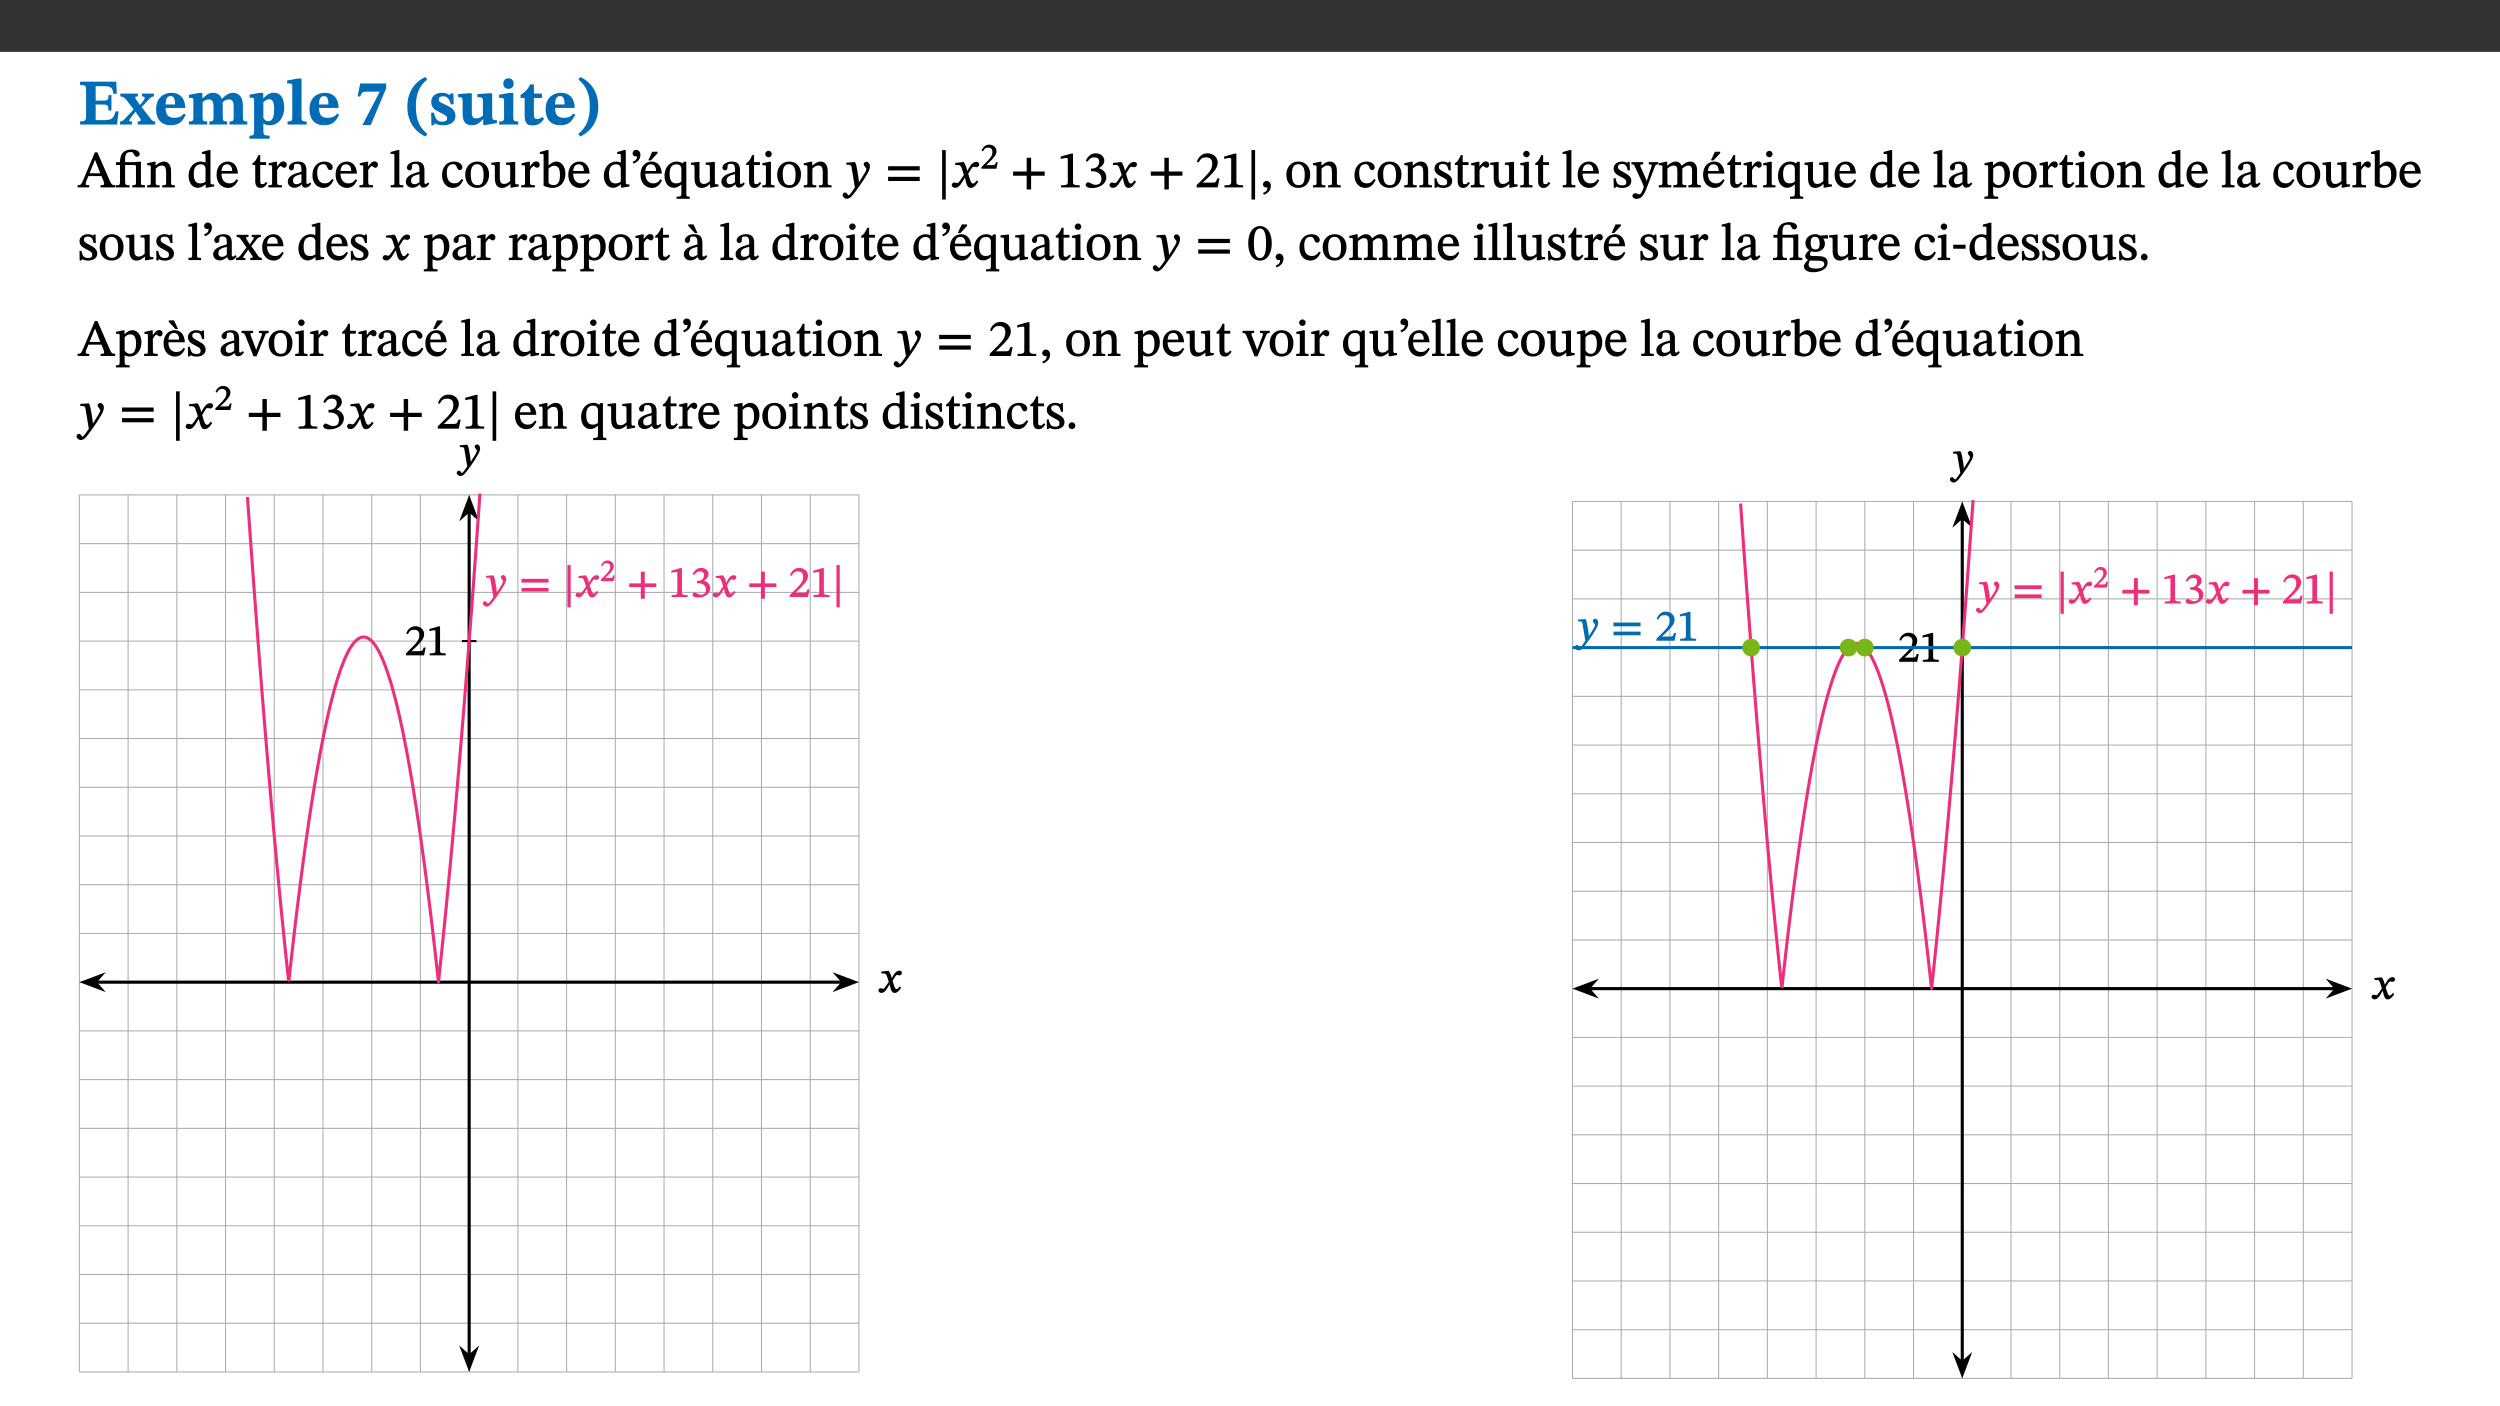 ﻿<?xml version="1.0" encoding="utf-8"?>
<svg xmlns="http://www.w3.org/2000/svg" xmlns:xlink="http://www.w3.org/1999/xlink" viewBox="0 0 960 540" version="1.1">
  <rect x="0" y="0" width="960" height="540" fill="#333333" stroke="none"/>
  <defs>
    <g>
      <symbol overflow="visible" id="glyph0-0">
        <path style="stroke:none;" d="M 7.938 -4.281 L 7.938 -4.688 C 7.938 -7.391 11.922 -9.312 11.922 -12.953 C 11.922 -15.531 9.766 -16.75 7.328 -16.75 C 4.828 -16.75 3.125 -15.234 3.125 -13.234 C 3.125 -12.062 3.594 -11.422 4.391 -11.422 C 4.984 -11.422 5.5 -11.828 5.5 -12.594 C 5.5 -13.531 4.984 -13.562 4.984 -14.375 C 4.984 -15.141 5.656 -15.641 7.109 -15.641 C 8.703 -15.641 9.688 -14.844 9.688 -12.891 C 9.688 -9.062 6.938 -8.156 6.938 -4.938 L 6.938 -4.219 L 7.938 -4.219 Z M 8.875 -1.266 C 8.875 -2.031 8.344 -2.828 7.484 -2.828 C 6.562 -2.828 6.016 -2.062 6.016 -1.266 C 6.016 -0.453 6.5 0.203 7.453 0.203 C 8.344 0.203 8.875 -0.469 8.875 -1.266 Z M 14.75 4.109 L 14.75 -19.625 L 0.25 -19.625 L 0.25 4.188 L 14.75 4.188 Z M 13.453 2.703 L 1.516 2.703 L 1.516 -18.188 L 13.453 -18.188 Z M 13.453 2.703 " />
      </symbol>
      <symbol overflow="visible" id="glyph0-1">
        <path style="stroke:none;" d="M 15.656 -5.062 L 14.5 -5.062 C 13.703 -2.234 13.016 -1.688 9.766 -1.688 L 6.844 -1.688 L 6.844 -7.688 L 9.047 -7.688 C 11.516 -7.688 11.75 -7.531 11.75 -5.406 L 12.906 -5.406 L 12.906 -11.297 L 11.75 -11.297 C 11.75 -9.266 11.516 -9.188 9.047 -9.188 L 6.844 -9.188 L 6.844 -14.719 L 10.109 -14.719 C 12.859 -14.719 13.312 -14.094 13.672 -11.797 L 14.938 -11.797 L 14.766 -16.453 L 0.875 -16.453 L 0.875 -15.188 C 2.906 -15.188 3.172 -14.891 3.172 -13.031 L 3.172 -3.203 C 3.172 -1.359 2.547 -1.234 0.875 -1.234 L 0.875 0 L 15.047 0 Z M 15.656 -5.062 " />
      </symbol>
      <symbol overflow="visible" id="glyph0-2">
        <path style="stroke:none;" d="M 13.359 -0.078 L 13.359 -1.172 C 12.344 -1.172 11.969 -1.688 11.219 -2.703 L 8.125 -6.688 L 10.922 -9.688 C 11.578 -10.406 12 -10.781 12.844 -10.781 L 12.844 -11.891 L 8.281 -11.891 L 8.281 -10.781 C 8.969 -10.781 9.297 -10.656 9.297 -10.281 C 9.297 -9.891 9.25 -9.641 8.453 -8.625 L 7.516 -7.578 L 7.359 -7.578 L 6.938 -8.328 C 5.891 -9.859 5.703 -9.969 5.703 -10.328 C 5.703 -10.734 6 -10.781 6.688 -10.781 L 6.688 -11.891 L -0.047 -11.891 L -0.047 -10.781 C 0.938 -10.781 1.562 -10.406 2.453 -9.25 L 5.078 -5.797 L 1.906 -2.422 C 1.047 -1.484 0.719 -1.172 -0.156 -1.172 L -0.156 0 L 4.406 0 L 4.406 -1.172 C 3.641 -1.172 3.422 -1.219 3.422 -1.531 C 3.422 -1.906 3.672 -2.188 4.156 -2.828 L 5.75 -4.875 L 5.875 -4.875 L 6.312 -4.141 L 7.516 -2.406 C 7.688 -2.188 7.781 -1.984 7.781 -1.766 C 7.781 -1.266 7.484 -1.172 6.641 -1.172 L 6.641 0 L 13.359 0 Z M 13.359 -0.078 " />
      </symbol>
      <symbol overflow="visible" id="glyph0-3">
        <path style="stroke:none;" d="M 11.469 -4.219 C 10.656 -3.203 9.672 -2.578 7.734 -2.578 C 5.625 -2.578 4.438 -3.547 4.438 -6.375 L 11.969 -6.375 C 11.922 -10.188 9.859 -12.188 6.734 -12.188 C 3.516 -12.188 0.797 -10.141 0.797 -5.875 C 0.797 -1.938 2.797 0.266 6.422 0.266 C 10.094 0.266 11.078 -1.703 12.172 -3.719 Z M 4.406 -7.609 C 4.516 -10.016 5 -10.922 6.391 -10.922 C 7.703 -10.922 8.078 -9.641 8.078 -7.703 L 4.406 -7.703 Z M 4.406 -7.609 " />
      </symbol>
      <symbol overflow="visible" id="glyph0-4">
        <path style="stroke:none;" d="M 13.609 -7.266 C 13.609 -7.734 13.578 -8.172 13.531 -8.547 C 14.172 -9.188 15.062 -9.641 15.984 -9.641 C 17.156 -9.641 17.797 -9.047 17.797 -6.719 L 17.797 -2.844 C 17.797 -1.469 17.641 -1.172 16.188 -1.172 L 16.188 0 L 23.047 0 L 23.047 -1.172 C 21.609 -1.172 21.344 -1.484 21.344 -2.844 L 21.344 -7.266 C 21.344 -10.531 19.844 -12.188 17.516 -12.188 C 15.859 -12.188 14.578 -11.156 13.375 -9.938 L 13.203 -9.938 C 12.688 -11.453 11.375 -12.188 9.781 -12.188 C 8.047 -12.188 7.016 -11.125 5.953 -10.094 L 5.797 -10.094 L 5.797 -12.125 L 4.453 -12.125 L 0.641 -11.406 L 0.641 -10.234 C 0.641 -10.234 0.891 -10.266 1.312 -10.266 C 2 -10.266 2.328 -10.141 2.328 -9.219 L 2.328 -2.844 C 2.328 -1.484 2.25 -1.172 0.625 -1.172 L 0.625 0 L 7.656 0 L 7.656 -1.172 C 6.016 -1.172 5.875 -1.484 5.875 -2.844 L 5.875 -8.578 C 6.547 -9.25 7.328 -9.641 8.234 -9.641 C 9.391 -9.641 10.062 -9.047 10.062 -6.719 L 10.062 -2.844 C 10.062 -1.469 9.938 -1.172 8.453 -1.172 L 8.453 0 L 15.312 0 L 15.312 -1.172 C 13.875 -1.172 13.609 -1.484 13.609 -2.844 Z M 13.609 -7.266 " />
      </symbol>
      <symbol overflow="visible" id="glyph0-5">
        <path style="stroke:none;" d="M 5.656 -12.172 L 4.234 -12.172 L 0.422 -11.469 L 0.422 -10.281 C 0.422 -10.281 0.891 -10.312 1.219 -10.312 C 2.031 -10.312 2.156 -10.062 2.156 -9.062 L 2.156 2.609 C 2.156 3.984 1.906 4.281 0.344 4.281 L 0.344 5.453 L 8.109 5.453 L 8.109 4.266 C 6.172 4.266 5.703 4.047 5.703 2.422 L 5.703 -0.375 L 5.797 -0.375 C 6.547 0.094 7.281 0.266 8.234 0.266 C 11.219 0.266 13.703 -2.328 13.703 -6.547 C 13.703 -10.438 12.094 -12.219 9.719 -12.219 C 8.078 -12.219 7.062 -11.406 5.797 -10.141 L 5.656 -10.141 Z M 5.703 -8.531 C 6.219 -9.047 6.984 -9.719 7.984 -9.719 C 9.188 -9.719 9.844 -8.703 9.844 -5.844 C 9.844 -2.375 8.891 -1.281 7.609 -1.281 C 6.609 -1.281 6.047 -1.984 5.703 -2.5 Z M 5.703 -8.531 " />
      </symbol>
      <symbol overflow="visible" id="glyph0-6">
        <path style="stroke:none;" d="M 7.812 -1.172 C 6.016 -1.172 5.828 -1.438 5.828 -2.844 L 5.828 -17.672 L 4.188 -17.672 L 0.297 -16.906 L 0.297 -15.766 C 0.297 -15.766 0.672 -15.781 1.062 -15.781 C 1.688 -15.781 2.281 -15.766 2.281 -14.812 L 2.281 -2.844 C 2.281 -1.484 2.109 -1.172 0.469 -1.172 L 0.469 0 L 7.812 0 Z M 7.812 -1.172 " />
      </symbol>
      <symbol overflow="visible" id="glyph0-7">
        <path style="stroke:none;" d="M 11.641 -13.922 L 11.641 -15.781 L 1.688 -15.781 L 0.672 -10.828 L 1.656 -10.75 C 2.375 -12.438 2.578 -12.609 3.969 -12.609 L 9.172 -12.609 L 2.531 0.203 L 5.719 0.203 Z M 11.641 -13.922 " />
      </symbol>
      <symbol overflow="visible" id="glyph0-8">
        <path style="stroke:none;" d="M 1.734 -6.859 C 1.734 -1.406 4.312 2.547 8.656 4.609 L 9.422 3.625 C 6.391 1.188 5 -1.891 5 -6.859 C 5 -11.797 6.312 -14.812 9.344 -17.266 L 8.656 -18.266 C 4.312 -16.234 1.734 -12.266 1.734 -6.859 Z M 1.734 -6.859 " />
      </symbol>
      <symbol overflow="visible" id="glyph0-9">
        <path style="stroke:none;" d="M 0.891 -4.453 L 0.984 0.297 L 1.766 0.297 L 2.297 -0.391 L 2.484 -0.391 C 3.125 -0.078 3.797 0.297 5.328 0.297 C 7.875 0.297 10.203 -0.562 10.203 -3.375 C 10.203 -5.594 8.672 -6.5 6.547 -7.516 C 4.812 -8.344 3.812 -8.547 3.812 -9.609 C 3.812 -10.328 4.312 -10.859 5.484 -10.859 C 6.812 -10.859 7.75 -10.203 8.453 -7.75 L 9.516 -7.75 L 9.422 -11.969 L 8.422 -11.969 L 8.047 -11.344 L 7.906 -11.344 C 7.516 -11.594 6.609 -12.188 5.156 -12.188 C 2.484 -12.188 0.922 -10.797 0.922 -8.719 C 0.922 -6.547 2.109 -5.672 4.219 -4.656 C 6.547 -3.562 7.031 -3.172 7.031 -2.375 C 7.031 -1.438 6.219 -1.094 5.062 -1.094 C 3.266 -1.094 2.453 -2.125 1.953 -4.562 L 0.875 -4.562 Z M 0.891 -4.453 " />
      </symbol>
      <symbol overflow="visible" id="glyph0-10">
        <path style="stroke:none;" d="M 15.234 -1.656 L 15.094 -1.656 C 13.75 -1.656 13.406 -1.859 13.406 -3.422 L 13.406 -12.016 L 12.391 -12.016 L 7.75 -11.703 L 7.75 -10.5 C 9.391 -10.5 9.859 -10.5 9.859 -9.062 L 9.859 -3.438 C 8.953 -2.672 8.375 -2.359 7.328 -2.359 C 6.266 -2.359 5.594 -2.547 5.594 -4.906 L 5.594 -12.016 L 4.438 -12.016 L 0.328 -11.703 L 0.328 -10.5 C 1.656 -10.484 2.062 -10.5 2.062 -8.969 L 2.062 -4.188 C 2.062 -0.922 3.25 0.25 5.719 0.25 C 7.391 0.25 8.281 -0.344 9.844 -2 L 9.984 -2 L 9.984 0.156 L 10.953 0.156 L 15.234 -0.562 Z M 15.234 -1.656 " />
      </symbol>
      <symbol overflow="visible" id="glyph0-11">
        <path style="stroke:none;" d="M 7.781 -1.172 C 6.125 -1.172 5.875 -1.438 5.875 -2.875 L 5.875 -12.125 L 4.141 -12.125 L 0.422 -11.422 L 0.422 -10.234 C 0.422 -10.234 0.719 -10.266 1.062 -10.266 C 1.812 -10.266 2.328 -10.234 2.328 -9.125 L 2.328 -2.797 C 2.328 -1.391 2.062 -1.172 0.453 -1.172 L 0.453 0 L 7.781 0 Z M 4.016 -17.75 C 2.75 -17.75 2.031 -16.875 2.031 -15.719 C 2.031 -14.547 2.781 -13.703 4.016 -13.703 C 5.328 -13.703 6.016 -14.547 6.016 -15.734 C 6.016 -16.875 5.328 -17.75 4.016 -17.75 Z M 4.016 -17.75 " />
      </symbol>
      <symbol overflow="visible" id="glyph0-12">
        <path style="stroke:none;" d="M 8.844 -2.922 C 8.25 -2.422 7.828 -2.125 6.859 -2.125 C 5.922 -2.125 5.625 -2.5 5.625 -4.312 L 5.625 -10.203 L 8.719 -10.203 L 8.719 -11.891 L 5.625 -11.891 L 5.656 -15.406 L 4.188 -15.406 C 3.172 -13.234 1.906 -12.234 0.516 -11.406 L 0.516 -10.203 L 2.078 -10.203 L 2.078 -3.438 C 2.078 -0.594 3.047 0.344 4.984 0.344 C 7.578 0.344 8.453 -0.766 9.516 -2.156 Z M 8.844 -2.922 " />
      </symbol>
      <symbol overflow="visible" id="glyph0-13">
        <path style="stroke:none;" d="M 8.25 -6.859 C 8.25 -12.266 5.672 -16.234 1.312 -18.266 L 0.625 -17.266 C 3.672 -14.812 4.984 -11.797 4.984 -6.859 C 4.984 -1.891 3.594 1.188 0.547 3.625 L 1.312 4.609 C 5.672 2.547 8.25 -1.406 8.25 -6.859 Z M 8.25 -6.859 " />
      </symbol>
      <symbol overflow="visible" id="glyph1-0">
        <path style="stroke:none;" d="M 6.5 -3.5 L 6.5 -3.828 C 6.5 -6 9.703 -7.547 9.703 -10.484 C 9.703 -12.547 7.844 -13.594 5.891 -13.594 C 3.891 -13.594 2.375 -12.312 2.375 -10.703 C 2.375 -9.766 2.891 -9.188 3.531 -9.188 C 4 -9.188 4.547 -9.562 4.547 -10.188 C 4.547 -10.938 4.125 -10.953 4.125 -11.609 C 4.125 -12.234 4.547 -12.578 5.719 -12.578 C 7 -12.578 7.656 -12 7.656 -10.422 C 7.656 -7.344 5.438 -6.609 5.438 -4.031 L 5.438 -3.391 L 6.5 -3.391 Z M 7.25 -1.078 C 7.25 -1.688 6.719 -2.391 6.016 -2.391 C 5.281 -2.391 4.703 -1.719 4.703 -1.078 C 4.703 -0.422 5.219 0.156 6 0.156 C 6.719 0.156 7.25 -0.438 7.25 -1.078 Z M 11.969 3.25 L 11.969 -15.891 L 0.062 -15.891 L 0.062 3.359 L 11.969 3.359 Z M 10.812 2.047 L 1.328 2.047 L 1.328 -14.625 L 10.672 -14.625 L 10.672 2.047 Z M 10.812 2.047 " />
      </symbol>
      <symbol overflow="visible" id="glyph1-1">
        <path style="stroke:none;" d="M 14.344 -0.125 L 14.344 -0.859 C 13.141 -0.859 12.875 -1.172 12.297 -2.484 L 7.516 -13.453 L 6.547 -13.453 L 2.266 -3.312 C 1.312 -1.031 1.172 -0.859 -0.078 -0.859 L -0.078 0 L 4.359 0 L 4.359 -0.859 C 3.312 -0.859 3.031 -0.844 3.031 -1.391 C 3.031 -1.75 3.125 -2.047 3.25 -2.375 L 4.078 -4.359 L 9.047 -4.359 L 9.766 -2.688 C 10.016 -2.094 10.094 -1.734 10.094 -1.453 C 10.094 -0.75 9.469 -0.859 8.719 -0.859 L 8.719 0 L 14.344 0 Z M 8.828 -5.422 L 4.5 -5.422 L 6.656 -10.734 L 6.531 -10.734 L 8.625 -5.422 Z M 8.828 -5.422 " />
      </symbol>
      <symbol overflow="visible" id="glyph1-2">
        <path style="stroke:none;" d="M 11.328 -0.844 C 9.906 -0.844 9.922 -1 9.922 -2.125 L 9.922 -9.859 L 9.281 -9.859 L 7.156 -9.688 L 3.844 -9.688 L 3.844 -10.75 C 3.844 -12.953 4.516 -13.562 5.891 -13.562 C 6.578 -13.562 6.891 -13.5 7.109 -12.922 C 7.375 -12.328 7.766 -11.75 8.359 -11.75 C 8.969 -11.75 9.438 -12.234 9.438 -12.797 C 9.438 -13.906 8.125 -14.547 6.391 -14.547 C 4.484 -14.547 3.203 -13.781 2.672 -12.922 C 2.109 -12.031 1.891 -11.078 1.891 -9.688 L 0.375 -9.688 L 0.375 -8.594 L 1.891 -8.594 L 1.891 -2.484 C 1.891 -0.938 1.812 -0.812 0.219 -0.812 L 0.219 0 L 5.562 0 L 5.562 -0.812 C 4.047 -0.812 3.844 -0.953 3.844 -2.484 L 3.844 -8.594 L 7.594 -8.594 C 7.969 -8.484 8.016 -8.312 8.016 -7.656 L 8.016 -2.125 C 8.016 -1.078 8.062 -0.844 6.609 -0.844 L 6.609 0 L 11.453 0 L 11.453 -0.844 Z M 11.328 -0.844 " />
      </symbol>
      <symbol overflow="visible" id="glyph1-3">
        <path style="stroke:none;" d="M 9.703 -6.234 C 9.703 -8.531 8.719 -9.922 6.906 -9.922 C 5.656 -9.922 4.688 -9.156 3.641 -8.25 L 3.75 -8.25 L 3.766 -9.859 L 3.188 -9.859 L 0.516 -9.266 L 0.516 -8.562 L 0.734 -8.484 C 0.734 -8.484 0.859 -8.484 1.188 -8.484 C 1.734 -8.484 1.891 -8.453 1.891 -7.734 L 1.891 -2.125 C 1.891 -1.016 1.969 -0.812 0.5 -0.812 L 0.5 0 L 5.312 0 L 5.312 -0.812 C 3.766 -0.812 3.812 -1.016 3.812 -2.125 L 3.812 -7.188 C 4.359 -7.703 5.016 -8.391 6.094 -8.391 C 7 -8.391 7.797 -8.125 7.797 -5.734 L 7.797 -2.125 C 7.797 -1.016 7.875 -0.812 6.312 -0.812 L 6.312 0 L 11.172 0 L 11.172 -0.812 C 9.719 -0.812 9.703 -1.016 9.703 -2.125 Z M 9.703 -6.234 " />
      </symbol>
      <symbol overflow="visible" id="glyph1-4">
        <path style="stroke:none;" d="M 10.359 -0.484 L 10.359 -1.156 L 9.828 -1.156 C 9.078 -1.156 8.938 -1.219 8.938 -2.25 L 8.938 -14.328 L 8.281 -14.328 L 5.641 -13.594 L 5.641 -12.922 L 5.859 -12.844 C 5.859 -12.844 6.109 -12.844 6.297 -12.844 C 7.078 -12.844 7.031 -12.797 7.031 -11.906 L 7.031 -9.547 C 6.641 -9.734 5.891 -9.922 5.234 -9.922 C 2.734 -9.922 0.516 -7.766 0.516 -4.484 C 0.516 -1.938 1.812 0.156 4.062 0.156 C 5.375 0.156 6.469 -0.641 7.188 -1.281 L 7.094 -1.281 L 7.094 0.094 L 7.688 0.094 L 10.359 -0.375 Z M 7.078 -2.234 C 6.375 -1.75 5.938 -1.531 5 -1.531 C 3.312 -1.531 2.516 -2.516 2.516 -5.266 C 2.516 -7.766 3.531 -8.859 5.203 -8.859 C 6.438 -8.859 6.875 -8.203 7.031 -7.391 L 7.031 -2.219 Z M 7.078 -2.234 " />
      </symbol>
      <symbol overflow="visible" id="glyph1-5">
        <path style="stroke:none;" d="M 8.172 -3.062 C 7.531 -2.234 7.016 -1.547 5.406 -1.547 C 3.812 -1.547 2.406 -2.672 2.406 -5.297 L 8.719 -5.297 C 8.609 -8.203 7.047 -9.922 4.875 -9.922 C 2.547 -9.922 0.531 -8.188 0.531 -4.859 C 0.531 -1.656 2.531 0.203 4.922 0.203 C 6.969 0.203 8.047 -1.172 8.812 -2.75 L 8.234 -3.172 Z M 2.391 -6.156 C 2.547 -8.016 3.234 -8.859 4.578 -8.859 C 6 -8.859 6.516 -7.625 6.547 -6.297 L 2.406 -6.297 Z M 2.391 -6.156 " />
      </symbol>
      <symbol overflow="visible" id="glyph1-6">
        <path style="stroke:none;" d="M 5.734 -2.016 C 5.234 -1.453 5.078 -1.234 4.438 -1.234 C 3.672 -1.234 3.609 -1.578 3.609 -2.984 L 3.609 -8.594 L 5.859 -8.594 L 5.859 -9.688 L 3.609 -9.688 L 3.625 -12.406 L 2.906 -12.406 C 2.125 -10.578 1.578 -9.844 0.594 -9.25 L 0.594 -8.594 L 1.688 -8.594 L 1.688 -2.438 C 1.688 -0.641 2.406 0.203 3.75 0.203 C 5.016 0.203 5.516 -0.438 6.391 -1.641 L 5.812 -2.109 Z M 5.734 -2.016 " />
      </symbol>
      <symbol overflow="visible" id="glyph1-7">
        <path style="stroke:none;" d="M 3.641 -9.859 L 3.172 -9.859 L 0.562 -9.25 L 0.562 -8.562 L 0.781 -8.484 C 0.781 -8.484 0.922 -8.484 1.312 -8.484 C 2.031 -8.484 1.891 -8.25 1.891 -7.531 L 1.891 -2.047 C 1.891 -0.938 1.891 -0.844 0.438 -0.844 L 0.438 0 L 5.672 0 L 5.672 -0.844 C 4.062 -0.844 3.812 -0.891 3.812 -2.156 L 3.812 -6.672 C 4.25 -7.406 4.797 -8.203 5.266 -8.203 C 5.5 -8.203 5.891 -7.531 6.547 -7.531 C 7 -7.531 7.547 -7.969 7.547 -8.719 C 7.547 -9.406 7.047 -9.984 6.281 -9.984 C 5.312 -9.984 4.625 -9.25 3.625 -7.812 L 3.766 -7.812 L 3.766 -9.859 Z M 3.641 -9.859 " />
      </symbol>
      <symbol overflow="visible" id="glyph1-8">
        <path style="stroke:none;" d="M 6 -1.359 C 6.109 -0.484 6.453 0.094 7.328 0.094 C 8.344 0.094 8.906 -0.359 9.641 -1.422 L 9.156 -1.906 C 8.812 -1.516 8.625 -1.359 8.25 -1.359 C 7.828 -1.359 7.766 -1.375 7.766 -2.188 L 7.766 -6.719 C 7.766 -8.781 6.828 -9.922 4.656 -9.922 C 2.484 -9.922 1.016 -8.703 1.016 -7.594 C 1.016 -6.938 1.594 -6.516 1.984 -6.516 C 2.547 -6.516 2.984 -6.938 2.984 -7.547 C 2.984 -8.75 3.062 -9.047 4.203 -9.047 C 5.406 -9.047 5.859 -8.5 5.859 -6.766 L 5.859 -6 C 4.281 -5.5 0.625 -4.844 0.625 -2.219 C 0.625 -0.938 1.594 0.141 3.125 0.141 C 4.406 0.141 5.203 -0.453 6.094 -1.234 L 6.016 -1.234 Z M 5.891 -2.047 C 5.219 -1.5 4.609 -1.219 3.938 -1.219 C 3.094 -1.219 2.625 -1.688 2.625 -2.688 C 2.625 -4.25 4.188 -4.656 5.859 -5.078 L 5.859 -2.016 Z M 5.891 -2.047 " />
      </symbol>
      <symbol overflow="visible" id="glyph1-9">
        <path style="stroke:none;" d="M 8.031 -3.172 C 7.125 -2.016 6.547 -1.547 5.266 -1.547 C 3.203 -1.547 2.344 -3.125 2.344 -5.562 C 2.344 -7.844 3.203 -8.922 4.828 -8.922 C 6.531 -8.922 5.875 -6.656 7.344 -6.656 C 7.906 -6.656 8.312 -7.094 8.312 -7.672 C 8.312 -8.828 7.031 -9.922 5.156 -9.922 C 2.297 -9.922 0.516 -7.75 0.516 -4.625 C 0.516 -1.859 2.156 0.203 4.641 0.203 C 6.766 0.203 7.875 -1.172 8.672 -2.844 L 8.094 -3.266 Z M 8.031 -3.172 " />
      </symbol>
      <symbol overflow="visible" id="glyph1-10">
        <path style="stroke:none;" d="M 5.172 -0.844 C 3.75 -0.844 3.766 -0.969 3.766 -2.125 L 3.766 -14.328 L 3.141 -14.328 L 0.375 -13.594 L 0.375 -12.953 L 0.594 -12.875 C 0.594 -12.875 0.812 -12.875 1.156 -12.875 C 1.656 -12.875 1.859 -12.953 1.859 -12.125 L 1.859 -2.125 C 1.859 -1.016 1.906 -0.844 0.453 -0.844 L 0.453 0 L 5.297 0 L 5.297 -0.844 Z M 5.172 -0.844 " />
      </symbol>
      <symbol overflow="visible" id="glyph1-11">
        <path style="stroke:none;" d="M 5.141 -9.922 C 2.453 -9.922 0.531 -7.828 0.531 -4.938 C 0.531 -1.719 2.344 0.203 5.141 0.203 C 7.734 0.203 9.688 -1.672 9.688 -5.016 C 9.688 -7.969 7.875 -9.922 5.141 -9.922 Z M 5.062 -8.906 C 6.828 -8.906 7.594 -7.375 7.594 -4.922 C 7.594 -1.672 6.859 -0.859 5.219 -0.859 C 3.5 -0.844 2.656 -2.031 2.656 -5.203 C 2.656 -7.75 3.547 -8.906 5.062 -8.906 Z M 5.062 -8.906 " />
      </symbol>
      <symbol overflow="visible" id="glyph1-12">
        <path style="stroke:none;" d="M 10.75 -1.156 L 10.562 -1.156 C 9.609 -1.156 9.484 -1.156 9.484 -2.328 L 9.484 -9.781 L 8.891 -9.781 L 5.953 -9.484 L 5.953 -8.672 C 7.375 -8.672 7.562 -8.688 7.562 -7.625 L 7.562 -2.453 C 6.812 -1.797 6.281 -1.328 5.266 -1.328 C 4.219 -1.328 3.578 -1.797 3.578 -3.828 L 3.578 -9.781 L 3.031 -9.781 L 0.312 -9.469 L 0.312 -8.672 C 1.531 -8.641 1.672 -8.688 1.672 -7.609 L 1.672 -3.562 C 1.672 -0.859 2.766 0.203 4.422 0.203 C 5.703 0.203 6.719 -0.438 7.734 -1.438 L 7.656 -1.438 L 7.656 0.094 L 8.234 0.094 L 10.875 -0.375 L 10.875 -1.156 Z M 10.75 -1.156 " />
      </symbol>
      <symbol overflow="visible" id="glyph1-13">
        <path style="stroke:none;" d="M 3.25 -14.328 L 2.734 -14.328 L 0.016 -13.594 L 0.016 -12.922 L 0.234 -12.844 C 0.234 -12.844 0.391 -12.844 0.719 -12.844 C 1.469 -12.844 1.453 -12.812 1.453 -11.906 L 1.453 -0.656 C 1.969 -0.375 3.234 0.203 4.922 0.203 C 7.688 0.203 9.828 -1.797 9.828 -5.359 C 9.828 -7.953 8.344 -9.922 6.375 -9.922 C 5.047 -9.922 3.906 -9.031 3.234 -8.234 L 3.359 -8.234 L 3.359 -14.328 Z M 3.328 -7.125 C 3.688 -7.609 4.484 -8.312 5.5 -8.312 C 7.391 -8.312 7.75 -6.641 7.75 -4.719 C 7.75 -2.516 7.172 -0.875 5.281 -0.875 C 4.219 -0.875 3.703 -1.312 3.359 -1.734 L 3.359 -7.172 Z M 3.328 -7.125 " />
      </symbol>
      <symbol overflow="visible" id="glyph1-14">
        <path style="stroke:none;" d="M 1.25 -9.141 C 2.094 -9.516 3.828 -10.281 3.828 -12.516 C 3.828 -13.594 3.188 -14.406 2.188 -14.406 C 1.391 -14.406 0.812 -13.719 0.812 -13.062 C 0.812 -12.484 1.281 -11.875 2.047 -11.875 C 2.266 -11.875 2.438 -11.891 2.531 -11.938 C 2.531 -10.578 1.75 -10.219 0.844 -9.844 L 1.188 -9.109 Z M 1.25 -9.141 " />
      </symbol>
      <symbol overflow="visible" id="glyph1-15">
        <path style="stroke:none;" d="M 8.172 -3.062 C 7.531 -2.234 7.016 -1.547 5.406 -1.547 C 3.812 -1.547 2.406 -2.672 2.406 -5.297 L 8.719 -5.297 C 8.609 -8.203 7.047 -9.922 4.875 -9.922 C 2.547 -9.922 0.531 -8.188 0.531 -4.859 C 0.531 -1.656 2.531 0.203 4.922 0.203 C 6.969 0.203 8.047 -1.172 8.812 -2.75 L 8.234 -3.172 Z M 2.391 -6.156 C 2.547 -8.016 3.234 -8.859 4.578 -8.859 C 6 -8.859 6.516 -7.625 6.547 -6.297 L 2.406 -6.297 Z M 3.75 -10.375 L 4.562 -10.375 L 7.109 -13.141 L 7.109 -13.688 L 5.062 -13.688 L 3.531 -10.375 Z M 3.75 -10.375 " />
      </symbol>
      <symbol overflow="visible" id="glyph1-16">
        <path style="stroke:none;" d="M 10.219 4.266 L 10.219 3.562 C 8.984 3.562 8.906 3.359 8.906 2.344 L 8.906 -9.844 L 7.969 -9.844 L 7.469 -9.219 C 6.75 -9.703 6 -9.922 5.156 -9.922 C 2.625 -9.922 0.516 -7.688 0.516 -4.5 C 0.516 -1.734 1.969 0.156 4.047 0.156 C 5.344 0.156 6.281 -0.516 7.109 -1.25 L 7 -1.25 L 7 2.125 C 7 3.359 6.891 3.562 5.141 3.562 L 5.141 4.375 L 10.219 4.375 Z M 7.031 -2.266 C 6.469 -1.812 5.969 -1.547 5 -1.547 C 3.016 -1.547 2.484 -3.094 2.484 -5.266 C 2.484 -7.75 3.469 -8.859 5.141 -8.859 C 6.203 -8.859 6.734 -8.406 7 -7.406 L 7 -2.234 Z M 7.031 -2.266 " />
      </symbol>
      <symbol overflow="visible" id="glyph1-17">
        <path style="stroke:none;" d="M 2.891 -14.062 C 2.188 -14.062 1.609 -13.406 1.609 -12.812 C 1.609 -12.188 2.219 -11.547 2.891 -11.547 C 3.578 -11.547 4.141 -12.188 4.141 -12.812 C 4.141 -13.406 3.578 -14.062 2.891 -14.062 Z M 5.125 -0.812 C 3.781 -0.812 3.812 -0.969 3.812 -2.125 L 3.812 -9.859 L 3.172 -9.859 L 0.516 -9.281 L 0.516 -8.594 L 0.734 -8.5 C 0.734 -8.5 0.875 -8.5 1.156 -8.5 C 1.734 -8.5 1.891 -8.547 1.891 -7.688 L 1.891 -2.125 C 1.891 -1 1.969 -0.812 0.5 -0.812 L 0.5 0 L 5.234 0 L 5.234 -0.812 Z M 5.125 -0.812 " />
      </symbol>
      <symbol overflow="visible" id="glyph1-18">
        <path style="stroke:none;" d="M 1.469 2.828 C 2.266 2.469 4.062 1.672 4.062 -0.578 C 4.062 -1.672 3.406 -2.469 2.406 -2.469 C 1.609 -2.469 1.031 -1.797 1.031 -1.156 C 1.031 -0.578 1.5 0.047 2.266 0.047 C 2.484 0.047 2.672 0 2.75 -0.016 C 2.75 1.422 1.969 1.75 1.062 2.125 L 1.422 2.875 Z M 1.469 2.828 " />
      </symbol>
      <symbol overflow="visible" id="glyph1-19">
        <path style="stroke:none;" d="M 0.641 -3.391 L 0.703 0.156 L 1.297 0.156 L 1.719 -0.297 C 2.234 -0.078 2.828 0.219 3.984 0.219 C 5.781 0.219 7.453 -0.625 7.453 -2.484 C 7.453 -3.969 6.438 -4.797 4.625 -5.75 C 2.953 -6.609 2.328 -7.016 2.328 -7.797 C 2.328 -8.688 2.906 -8.984 3.828 -8.984 C 5.047 -8.984 5.641 -8.531 6.094 -6.516 L 6.891 -6.516 L 6.812 -9.828 L 6.219 -9.828 L 5.875 -9.406 L 5.938 -9.406 C 5.438 -9.641 4.844 -9.922 3.844 -9.922 C 2.125 -9.922 0.656 -8.906 0.656 -7.266 C 0.656 -5.797 1.516 -5.016 3.328 -4.109 L 3.422 -4.062 C 5.281 -3.141 5.516 -2.891 5.516 -1.953 C 5.516 -1.016 4.938 -0.781 3.938 -0.781 C 2.469 -0.781 1.828 -1.328 1.391 -3.531 L 0.641 -3.531 Z M 0.641 -3.391 " />
      </symbol>
      <symbol overflow="visible" id="glyph1-20">
        <path style="stroke:none;" d="M 9.828 -9.688 L 6.297 -9.688 L 6.297 -8.844 C 7.094 -8.844 7.406 -8.859 7.406 -8.469 C 7.406 -8.312 7.344 -8.125 7.312 -7.969 L 5.438 -2.266 L 5.5 -2.266 L 5.234 -3.172 L 3.281 -7.547 C 3.172 -7.828 3.016 -8.172 3.016 -8.406 C 3.016 -8.766 3.125 -8.828 4.141 -8.828 L 4.141 -9.688 L -0.375 -9.688 L -0.375 -8.844 C 0.484 -8.844 0.625 -8.703 0.812 -8.25 L 3.75 -1.859 C 3.984 -1.312 4.344 -0.484 4.344 -0.219 C 4.344 0.359 3.344 2.688 2.703 2.688 C 2.219 2.688 1.797 2.25 1.094 2.25 C 0.562 2.25 0.016 2.656 0.016 3.25 C 0.016 4 0.734 4.406 1.641 4.406 C 3.25 4.406 4.344 3.25 5.453 0.312 L 8.562 -7.844 C 8.844 -8.625 9.031 -8.844 9.938 -8.844 L 9.938 -9.688 Z M 9.828 -9.688 " />
      </symbol>
      <symbol overflow="visible" id="glyph1-21">
        <path style="stroke:none;" d="M 3.766 -7.156 C 4.344 -7.688 5.141 -8.391 6.172 -8.391 C 7.094 -8.391 7.625 -8.062 7.625 -6.375 L 7.625 -2.438 C 7.625 -1.031 7.656 -0.844 6.094 -0.844 L 6.094 0 L 11.078 0 L 11.078 -0.844 C 9.516 -0.844 9.547 -1.062 9.547 -2.438 L 9.547 -7.219 C 10.156 -7.75 10.891 -8.391 11.719 -8.391 C 12.656 -8.391 13.281 -8.062 13.281 -6.25 L 13.281 -2.438 C 13.281 -1.219 13.375 -0.844 11.875 -0.844 L 11.875 0 L 16.641 0 L 16.641 -0.844 C 15.141 -0.844 15.203 -1.172 15.203 -2.438 L 15.203 -6.5 C 15.203 -8.906 14.062 -9.922 12.516 -9.922 C 11.453 -9.922 10.344 -9.297 9.281 -8.266 L 9.344 -8.266 C 8.984 -9.078 8.188 -9.922 7.047 -9.922 C 5.703 -9.922 4.688 -9.141 3.641 -8.25 L 3.75 -8.25 L 3.75 -9.859 L 3.141 -9.859 L 0.516 -9.266 L 0.516 -8.562 L 0.734 -8.484 C 0.734 -8.484 0.891 -8.484 1.188 -8.484 C 1.75 -8.484 1.891 -8.422 1.891 -7.703 L 1.891 -2.125 C 1.891 -0.938 1.891 -0.844 0.5 -0.844 L 0.5 0 L 5.297 0 L 5.297 -0.844 C 3.938 -0.844 3.812 -0.938 3.812 -2.047 L 3.812 -7.172 Z M 3.766 -7.156 " />
      </symbol>
      <symbol overflow="visible" id="glyph1-22">
        <path style="stroke:none;" d="M 3.5 -9.859 L 3.016 -9.859 L 0.359 -9.281 L 0.359 -8.594 L 0.578 -8.5 C 0.578 -8.5 0.875 -8.5 1.141 -8.5 C 1.797 -8.5 1.75 -8.359 1.75 -7.609 L 1.75 2.25 C 1.75 3.359 1.688 3.562 0.297 3.562 L 0.297 4.375 L 5.594 4.375 L 5.594 3.547 C 3.922 3.547 3.672 3.422 3.672 2.125 L 3.672 -0.359 L 3.578 -0.359 C 4.109 0 4.875 0.203 5.641 0.203 C 8.031 0.203 10.125 -1.938 10.125 -5.312 C 10.125 -7.922 8.625 -9.922 6.656 -9.922 C 5.484 -9.922 4.422 -9.266 3.484 -8.188 L 3.625 -8.188 L 3.625 -9.859 Z M 3.625 -7.125 C 4 -7.625 4.781 -8.312 5.844 -8.312 C 7.312 -8.312 8.047 -7.266 8.047 -4.766 C 8.047 -1.984 7.125 -0.844 5.734 -0.844 C 4.625 -0.844 4 -1.688 3.672 -2.078 L 3.672 -7.172 Z M 3.625 -7.125 " />
      </symbol>
      <symbol overflow="visible" id="glyph1-23">
        <path style="stroke:none;" d="M 9.719 -0.125 L 9.719 -0.844 C 8.859 -0.844 8.641 -1.156 8.094 -1.953 L 5.719 -5.312 L 7.75 -7.953 C 8.203 -8.531 8.594 -8.844 9.391 -8.844 L 9.391 -9.688 L 5.844 -9.688 L 5.844 -8.859 C 6.609 -8.859 6.656 -8.812 6.656 -8.5 C 6.656 -8.188 6.516 -7.984 5.969 -7.25 L 5.062 -5.938 L 5.125 -5.938 L 4.656 -6.766 C 3.984 -7.891 3.672 -8.203 3.672 -8.531 C 3.672 -8.828 3.859 -8.859 4.625 -8.859 L 4.625 -9.688 L 0.078 -9.688 L 0.078 -8.844 C 1.031 -8.844 1.172 -8.688 1.875 -7.688 L 3.859 -4.828 L 1.547 -1.797 C 0.891 -1.016 0.641 -0.844 -0.172 -0.844 L -0.172 0 L 3.406 0 L 3.406 -0.844 C 2.625 -0.844 2.516 -0.781 2.516 -1 C 2.516 -1.156 2.75 -1.438 2.953 -1.75 L 4.562 -4.062 L 4.5 -4.062 L 4.875 -3.406 L 6.141 -1.469 C 6.234 -1.312 6.234 -1.281 6.234 -1.141 C 6.234 -0.797 6.141 -0.844 5.297 -0.844 L 5.297 0 L 9.719 0 Z M 9.719 -0.125 " />
      </symbol>
      <symbol overflow="visible" id="glyph1-24">
        <path style="stroke:none;" d="M 6 -1.359 C 6.109 -0.484 6.453 0.094 7.328 0.094 C 8.344 0.094 8.906 -0.359 9.641 -1.422 L 9.156 -1.906 C 8.812 -1.516 8.625 -1.359 8.25 -1.359 C 7.828 -1.359 7.766 -1.375 7.766 -2.188 L 7.766 -6.719 C 7.766 -8.781 6.828 -9.922 4.656 -9.922 C 2.484 -9.922 1.016 -8.703 1.016 -7.594 C 1.016 -6.938 1.594 -6.516 1.984 -6.516 C 2.547 -6.516 2.984 -6.938 2.984 -7.547 C 2.984 -8.75 3.062 -9.047 4.203 -9.047 C 5.406 -9.047 5.859 -8.5 5.859 -6.766 L 5.859 -6 C 4.281 -5.5 0.625 -4.844 0.625 -2.219 C 0.625 -0.938 1.594 0.141 3.125 0.141 C 4.406 0.141 5.203 -0.453 6.094 -1.234 L 6.016 -1.234 Z M 5.891 -2.047 C 5.219 -1.5 4.609 -1.219 3.938 -1.219 C 3.094 -1.219 2.625 -1.688 2.625 -2.688 C 2.625 -4.25 4.188 -4.656 5.859 -5.078 L 5.859 -2.016 Z M 4.281 -13.688 L 2.312 -13.688 L 2.312 -13.141 L 4.844 -10.375 L 5.875 -10.375 L 4.344 -13.688 Z M 4.281 -13.688 " />
      </symbol>
      <symbol overflow="visible" id="glyph1-25">
        <path style="stroke:none;" d="M 2.453 -3.891 C 1.516 -3.172 0.781 -2.234 0.781 -1.516 C 0.781 -0.953 1.25 -0.344 1.891 -0.016 L 1.891 -0.062 C 0.859 0.938 0.281 1.719 0.281 2.375 C 0.281 3.469 1.188 4.688 3.812 4.688 C 6.312 4.688 9.391 3.641 9.391 0.969 C 9.391 -1.312 7.344 -1.531 4.844 -1.531 C 3.016 -1.531 2.609 -1.594 2.609 -2.188 C 2.609 -2.531 2.891 -3.172 3.047 -3.391 C 3.531 -3.234 4.078 -3.109 4.719 -3.109 C 6.812 -3.109 8.359 -4.406 8.359 -6.25 C 8.359 -7.25 7.891 -8.016 7.656 -8.344 L 7.656 -8.266 L 9.516 -8.203 L 9.516 -9.578 L 6.828 -9.422 L 6.906 -9.203 C 6.906 -9.203 5.938 -9.922 4.625 -9.922 C 2.516 -9.922 0.875 -8.531 0.875 -6.531 C 0.875 -5.234 1.5 -4.297 2.406 -3.766 L 2.406 -3.859 Z M 4.484 -8.938 C 5.75 -8.938 6.328 -7.984 6.328 -6.375 C 6.328 -4.484 5.734 -4.062 4.734 -4.062 C 3.453 -4.062 2.891 -4.906 2.891 -6.609 C 2.891 -8.281 3.453 -8.938 4.484 -8.938 Z M 2.531 0.203 C 2.812 0.203 3.188 0.219 4.781 0.234 C 6.109 0.266 8.109 0.094 8.109 1.531 C 8.109 2.391 7.312 3.281 4.953 3.281 C 2.922 3.281 2.094 2.844 2.094 1.688 C 2.094 1.281 2.188 0.891 2.594 0.203 Z M 2.531 0.203 " />
      </symbol>
      <symbol overflow="visible" id="glyph1-26">
        <path style="stroke:none;" d="M 5.5 -4.469 L 5.5 -5.891 L 0.75 -5.891 L 0.75 -4.344 L 5.5 -4.344 Z M 5.5 -4.469 " />
      </symbol>
      <symbol overflow="visible" id="glyph1-27">
        <path style="stroke:none;" d="M 3.75 -1.094 C 3.75 -1.75 3.203 -2.469 2.453 -2.469 C 1.719 -2.469 1.141 -1.766 1.141 -1.109 C 1.141 -0.438 1.656 0.156 2.438 0.156 C 3.203 0.156 3.75 -0.484 3.75 -1.094 Z M 3.75 -1.094 " />
      </symbol>
      <symbol overflow="visible" id="glyph1-28">
        <path style="stroke:none;" d="M 8.172 -3.062 C 7.531 -2.234 7.016 -1.547 5.406 -1.547 C 3.812 -1.547 2.406 -2.672 2.406 -5.297 L 8.719 -5.297 C 8.609 -8.203 7.047 -9.922 4.875 -9.922 C 2.547 -9.922 0.531 -8.188 0.531 -4.859 C 0.531 -1.656 2.531 0.203 4.922 0.203 C 6.969 0.203 8.047 -1.172 8.812 -2.75 L 8.234 -3.172 Z M 2.391 -6.156 C 2.547 -8.016 3.234 -8.859 4.578 -8.859 C 6 -8.859 6.516 -7.625 6.547 -6.297 L 2.406 -6.297 Z M 4.5 -13.688 L 2.531 -13.688 L 2.531 -13.141 L 5.062 -10.375 L 6.094 -10.375 L 4.562 -13.688 Z M 4.5 -13.688 " />
      </symbol>
      <symbol overflow="visible" id="glyph1-29">
        <path style="stroke:none;" d="M 9.922 -9.688 L 6.297 -9.688 L 6.297 -8.844 C 7.156 -8.844 7.438 -8.859 7.438 -8.422 C 7.438 -8.109 7.312 -7.875 7.297 -7.766 L 5.578 -3.266 L 5.203 -2.188 L 5.266 -2.188 L 4.922 -3.25 L 3.234 -7.688 C 3.109 -7.969 3.031 -8.203 3.031 -8.469 C 3.031 -8.781 3.172 -8.844 4.062 -8.844 L 4.062 -9.688 L -0.391 -9.688 L -0.391 -8.844 C 0.594 -8.844 0.703 -8.75 1.219 -7.516 L 4.219 0.125 L 5.359 0.125 L 8.547 -7.656 C 8.938 -8.688 9.141 -8.844 10.047 -8.844 L 10.047 -9.688 Z M 9.922 -9.688 " />
      </symbol>
      <symbol overflow="visible" id="glyph2-0">
        <path style="stroke:none;" d="M 6.5 -3.5 L 6.5 -3.828 C 6.5 -6 9.703 -7.547 9.703 -10.484 C 9.703 -12.547 7.844 -13.594 5.891 -13.594 C 3.891 -13.594 2.375 -12.312 2.375 -10.703 C 2.375 -9.766 2.891 -9.188 3.531 -9.188 C 4 -9.188 4.547 -9.562 4.547 -10.188 C 4.547 -10.938 4.125 -10.953 4.125 -11.609 C 4.125 -12.234 4.547 -12.578 5.719 -12.578 C 7 -12.578 7.656 -12 7.656 -10.422 C 7.656 -7.344 5.438 -6.609 5.438 -4.031 L 5.438 -3.391 L 6.5 -3.391 Z M 7.25 -1.078 C 7.25 -1.688 6.719 -2.391 6.016 -2.391 C 5.281 -2.391 4.703 -1.719 4.703 -1.078 C 4.703 -0.422 5.219 0.156 6 0.156 C 6.719 0.156 7.25 -0.438 7.25 -1.078 Z M 11.969 3.25 L 11.969 -15.891 L 0.062 -15.891 L 0.062 3.359 L 11.969 3.359 Z M 10.812 2.047 L 1.328 2.047 L 1.328 -14.625 L 10.672 -14.625 L 10.672 2.047 Z M 10.812 2.047 " />
      </symbol>
      <symbol overflow="visible" id="glyph2-1">
        <path style="stroke:none;" d="M 5.125 -6.594 C 4.875 -8.188 4.703 -8.922 4.25 -9.719 L 3.891 -9.719 L 0.922 -9.5 L 0.922 -8.781 L 1.141 -8.703 C 1.141 -8.703 1.469 -8.703 1.75 -8.703 C 2.969 -8.703 2.922 -7.844 3.062 -6.953 L 4.219 0.016 C 3.719 0.812 2.234 3.031 1.859 3.031 C 1.422 3.031 1.188 1.969 0.438 1.969 C -0.016 1.969 -0.484 2.375 -0.484 2.969 C -0.484 3.703 0.359 4.375 1.188 4.375 C 2.703 4.375 4 2.188 5.844 -0.344 C 6.875 -1.766 8.016 -3.484 9.078 -5.375 C 9.719 -6.453 10 -7.438 10 -8.203 C 10 -9.062 9.359 -9.859 8.625 -9.859 C 8.047 -9.859 7.609 -9.359 7.609 -8.938 C 7.609 -8.188 8.594 -7.625 8.594 -7.109 C 8.594 -6.641 8.453 -6.25 7.969 -5.484 L 5.703 -1.828 L 5.781 -1.828 L 5.594 -3.688 Z M 5.125 -6.594 " />
      </symbol>
      <symbol overflow="visible" id="glyph2-2">
        <path style="stroke:none;" d="M 13.234 -6.641 L 13.234 -8.125 L 1.094 -8.125 L 1.094 -6.516 L 13.234 -6.516 Z M 13.234 -2.562 L 13.234 -4.047 L 1.094 -4.047 L 1.094 -2.453 L 13.234 -2.453 Z M 13.234 -2.562 " />
      </symbol>
      <symbol overflow="visible" id="glyph2-3">
        <path style="stroke:none;" d="M 3.344 4.547 L 3.344 -14.328 L 1.953 -14.328 L 1.953 4.656 L 3.344 4.656 Z M 3.344 4.547 " />
      </symbol>
      <symbol overflow="visible" id="glyph2-4">
        <path style="stroke:none;" d="M 6.281 -6.203 L 6.312 -6.203 L 6.094 -7.078 C 5.812 -8.141 5.406 -9.125 4.906 -9.719 L 4.547 -9.719 L 1.641 -9.391 L 1.641 -8.672 L 1.859 -8.594 C 1.859 -8.594 2.078 -8.609 2.391 -8.609 C 3.703 -8.625 3.906 -8.203 4.438 -6.531 L 4.984 -4.766 L 3.609 -2.734 C 2.828 -1.609 2.562 -1.641 2.484 -1.641 C 2.156 -1.641 1.672 -1.891 1.234 -1.891 C 0.75 -1.891 0.312 -1.312 0.312 -0.922 C 0.312 -0.422 0.75 0.172 1.609 0.172 C 2.812 0.172 3.547 -0.797 4.188 -1.828 L 5.438 -3.859 L 5.344 -3.859 L 5.812 -1.969 C 6.094 -0.672 6.672 0.203 7.594 0.203 C 8.938 0.203 9.859 -1.188 10.531 -2.188 L 9.906 -2.672 C 9.297 -1.859 9.031 -1.5 8.5 -1.5 C 7.891 -1.5 7.609 -2.094 7.047 -3.922 L 6.656 -5.266 L 7.812 -7.125 C 8.141 -7.688 8.344 -7.922 8.812 -7.922 C 9.062 -7.922 9.516 -7.734 9.844 -7.734 C 10.375 -7.734 10.875 -8.312 10.875 -8.781 C 10.875 -9.344 10.516 -9.797 9.766 -9.797 C 8.594 -9.797 7.688 -8.781 7.156 -7.828 L 6.203 -6.203 Z M 6.281 -6.203 " />
      </symbol>
      <symbol overflow="visible" id="glyph2-5">
        <path style="stroke:none;" d="M 13.234 -4.609 L 13.234 -6.094 L 8.016 -6.094 L 8.016 -11.375 L 6.312 -11.375 L 6.312 -6.094 L 1.094 -6.094 L 1.094 -4.484 L 6.312 -4.484 L 6.312 0.797 L 8.016 0.797 L 8.016 -4.484 L 13.234 -4.484 Z M 13.234 -4.609 " />
      </symbol>
      <symbol overflow="visible" id="glyph2-6">
        <path style="stroke:none;" d="M 8.609 -0.125 L 8.609 -0.812 C 6.656 -0.812 6.031 -1.031 6.031 -2.016 L 6.031 -12.984 L 5.344 -12.984 L 1.328 -11.859 L 1.328 -10.922 C 2.094 -11.172 3.109 -11.297 3.5 -11.297 C 4 -11.297 4.031 -11.141 4.031 -10.438 L 4.031 -2.016 C 4.031 -1.016 3.469 -0.812 1.453 -0.812 L 1.453 0 L 8.609 0 Z M 8.609 -0.125 " />
      </symbol>
      <symbol overflow="visible" id="glyph2-7">
        <path style="stroke:none;" d="M 1.797 -9.953 C 2.469 -11.016 3.125 -11.531 4.328 -11.531 C 5.562 -11.531 6.219 -10.984 6.219 -9.797 C 6.219 -8.188 4.938 -7.234 3.578 -7.234 L 3.062 -7.234 L 3.062 -6.219 L 3.609 -6.219 C 5.516 -6.219 7.078 -5.156 7.078 -3.391 C 7.078 -1.438 6 -1 4.734 -1 C 4.266 -1 4.062 -1.031 3.203 -1.469 C 2.516 -1.828 2.266 -1.969 1.953 -1.969 C 1.438 -1.969 1.031 -1.375 1.031 -0.953 C 1.031 -0.438 1.609 0.266 3.406 0.266 C 6.312 0.266 8.969 -1.25 8.969 -3.984 C 8.969 -5.75 7.516 -6.953 6.031 -7.406 L 6.031 -7.312 C 7.25 -8.094 8.188 -8.906 8.188 -10.281 C 8.188 -11.797 6.891 -13.094 4.859 -13.094 C 3.234 -13.094 1.859 -12.031 1.078 -10.234 L 1.75 -9.875 Z M 1.797 -9.953 " />
      </symbol>
      <symbol overflow="visible" id="glyph2-8">
        <path style="stroke:none;" d="M 9.25 -3.453 L 8.562 -3.453 C 8.062 -2.109 7.953 -1.828 6.891 -1.828 L 4.125 -1.828 L 2.844 -1.797 L 2.844 -1.688 L 5.438 -4.141 C 7.547 -6.281 8.719 -7.734 8.719 -9.5 C 8.719 -11.594 7.031 -13.094 4.781 -13.094 C 2.844 -13.094 1.359 -11.828 0.703 -9.844 L 1.391 -9.547 C 2.219 -11.203 2.969 -11.531 4.266 -11.531 C 5.797 -11.531 6.609 -10.703 6.609 -9.203 C 6.609 -7.109 5.656 -5.953 3.688 -3.922 L 0.625 -0.859 L 0.625 0 L 8.703 0 L 9.406 -3.453 Z M 9.25 -3.453 " />
      </symbol>
      <symbol overflow="visible" id="glyph2-9">
        <path style="stroke:none;" d="M 9.438 -6.438 C 9.438 -10.531 7.531 -13.047 4.953 -13.047 C 2.078 -13.047 0.391 -10.281 0.391 -6.5 C 0.391 -2.969 1.719 0.219 4.922 0.219 C 8.047 0.219 9.438 -3.031 9.438 -6.438 Z M 7.25 -6.312 C 7.25 -2.484 6.5 -0.75 4.922 -0.75 C 3.328 -0.75 2.562 -2.531 2.562 -6.391 C 2.562 -10.344 3.328 -12.109 4.906 -12.109 C 6.531 -12.109 7.25 -10.359 7.25 -6.312 Z M 7.25 -6.312 " />
      </symbol>
      <symbol overflow="visible" id="glyph3-0">
        <path style="stroke:none;" d="M 4.594 -2.5 L 4.594 -2.719 C 4.594 -4.234 6.844 -5.328 6.844 -7.375 C 6.844 -8.828 5.5 -9.594 4.125 -9.594 C 2.719 -9.594 1.625 -8.672 1.625 -7.531 C 1.625 -6.875 2.016 -6.438 2.469 -6.438 C 2.797 -6.438 3.219 -6.734 3.219 -7.172 C 3.219 -7.703 2.938 -7.719 2.938 -8.172 C 2.938 -8.609 3.188 -8.797 4 -8.797 C 4.891 -8.797 5.312 -8.438 5.312 -7.344 C 5.312 -5.188 3.766 -4.672 3.766 -2.859 L 3.766 -2.375 L 4.594 -2.375 Z M 5.125 -0.797 C 5.125 -1.234 4.703 -1.766 4.219 -1.766 C 3.703 -1.766 3.25 -1.234 3.25 -0.797 C 3.25 -0.328 3.656 0.109 4.203 0.109 C 4.703 0.109 5.125 -0.344 5.125 -0.797 Z M 8.422 2.234 L 8.422 -11.219 L 0 -11.219 L 0 2.359 L 8.422 2.359 Z M 7.578 1.359 L 0.984 1.359 L 0.984 -10.234 L 7.438 -10.234 L 7.438 1.359 Z M 7.578 1.359 " />
      </symbol>
      <symbol overflow="visible" id="glyph3-1">
        <path style="stroke:none;" d="M 6.469 -2.5 L 5.969 -2.5 C 5.609 -1.516 5.562 -1.375 4.828 -1.375 L 2.891 -1.375 L 2.031 -1.344 L 2.031 -1.203 L 3.844 -2.906 C 5.312 -4.391 6.156 -5.453 6.156 -6.703 C 6.156 -8.156 4.922 -9.25 3.344 -9.25 C 2 -9.25 0.906 -8.328 0.453 -6.906 L 1 -6.688 C 1.594 -7.891 2.078 -8.078 2.984 -8.078 C 4.062 -8.078 4.594 -7.531 4.594 -6.484 C 4.594 -5.016 3.938 -4.234 2.547 -2.812 L 0.391 -0.656 L 0.391 0 L 6.125 0 L 6.625 -2.5 Z M 6.469 -2.5 " />
      </symbol>
      <symbol overflow="visible" id="glyph4-0">
        <path style="stroke:none;" d="M 5.562 -3.016 L 5.562 -3.281 C 5.562 -5.125 8.281 -6.453 8.281 -8.938 C 8.281 -10.703 6.672 -11.609 5.016 -11.609 C 3.297 -11.609 1.984 -10.5 1.984 -9.125 C 1.984 -8.328 2.453 -7.812 3 -7.812 C 3.406 -7.812 3.891 -8.156 3.891 -8.688 C 3.891 -9.328 3.547 -9.344 3.547 -9.906 C 3.547 -10.438 3.859 -10.688 4.859 -10.688 C 5.938 -10.688 6.469 -10.234 6.469 -8.891 C 6.469 -6.281 4.594 -5.656 4.594 -3.453 L 4.594 -2.875 L 5.562 -2.875 Z M 6.203 -0.953 C 6.203 -1.469 5.703 -2.078 5.109 -2.078 C 4.484 -2.078 3.969 -1.484 3.969 -0.953 C 3.969 -0.391 4.438 0.141 5.094 0.141 C 5.703 0.141 6.203 -0.406 6.203 -0.953 Z M 10.219 2.734 L 10.219 -13.562 L 0.016 -13.562 L 0.016 2.859 L 10.219 2.859 Z M 9.203 1.688 L 1.172 1.688 L 1.172 -12.438 L 9.047 -12.438 L 9.047 1.688 Z M 9.203 1.688 " />
      </symbol>
      <symbol overflow="visible" id="glyph4-1">
        <path style="stroke:none;" d="M 7.859 -2.984 L 7.281 -2.984 C 6.828 -1.828 6.766 -1.609 5.859 -1.609 L 3.5 -1.609 L 2.453 -1.562 L 2.453 -1.438 L 4.641 -3.516 C 6.438 -5.328 7.453 -6.609 7.453 -8.109 C 7.453 -9.891 5.984 -11.172 4.062 -11.172 C 2.422 -11.172 1.125 -10.094 0.578 -8.359 L 1.203 -8.109 C 1.906 -9.547 2.531 -9.812 3.625 -9.812 C 4.922 -9.812 5.594 -9.125 5.594 -7.859 C 5.594 -6.078 4.797 -5.094 3.109 -3.375 L 0.484 -0.766 L 0.484 0 L 7.422 0 L 8.016 -2.984 Z M 7.859 -2.984 " />
      </symbol>
      <symbol overflow="visible" id="glyph4-2">
        <path style="stroke:none;" d="M 7.344 -0.141 L 7.344 -0.75 C 5.656 -0.75 5.172 -0.922 5.172 -1.75 L 5.172 -11.094 L 4.547 -11.094 L 1.094 -10.109 L 1.094 -9.281 C 1.781 -9.5 2.641 -9.609 2.984 -9.609 C 3.406 -9.609 3.391 -9.5 3.391 -8.906 L 3.391 -1.75 C 3.391 -0.891 2.953 -0.75 1.203 -0.75 L 1.203 0 L 7.344 0 Z M 7.344 -0.141 " />
      </symbol>
      <symbol overflow="visible" id="glyph4-3">
        <path style="stroke:none;" d="M 5.328 -5.312 L 5.391 -5.312 L 5.219 -6.047 C 4.984 -6.969 4.609 -7.797 4.172 -8.312 L 3.859 -8.312 L 1.359 -8.031 L 1.359 -7.406 L 1.594 -7.297 C 1.594 -7.297 1.766 -7.312 2.031 -7.312 C 3.156 -7.328 3.281 -7.016 3.75 -5.594 L 4.219 -4.062 L 3.047 -2.359 C 2.391 -1.406 2.188 -1.438 2.109 -1.438 C 1.828 -1.438 1.422 -1.656 1.047 -1.656 C 0.641 -1.656 0.234 -1.156 0.234 -0.812 C 0.234 -0.391 0.641 0.156 1.375 0.156 C 2.391 0.156 3.031 -0.672 3.578 -1.562 L 4.641 -3.281 L 4.516 -3.281 L 4.906 -1.703 C 5.156 -0.609 5.672 0.172 6.453 0.172 C 7.609 0.172 8.406 -1.016 8.984 -1.875 L 8.422 -2.328 C 7.891 -1.609 7.672 -1.328 7.234 -1.328 C 6.703 -1.328 6.5 -1.812 6.031 -3.375 L 5.672 -4.484 L 6.656 -6.062 C 6.938 -6.531 7.094 -6.734 7.484 -6.734 C 7.703 -6.734 8.094 -6.578 8.359 -6.578 C 8.828 -6.578 9.281 -7.094 9.281 -7.5 C 9.281 -7.984 8.938 -8.391 8.297 -8.391 C 7.297 -8.391 6.516 -7.5 6.062 -6.688 L 5.25 -5.312 Z M 5.328 -5.312 " />
      </symbol>
      <symbol overflow="visible" id="glyph4-4">
        <path style="stroke:none;" d="M 4.391 -5.641 C 4.188 -7 4.016 -7.625 3.625 -8.312 L 3.297 -8.312 L 0.75 -8.109 L 0.75 -7.5 L 0.984 -7.406 C 0.984 -7.406 1.25 -7.406 1.484 -7.406 C 2.531 -7.406 2.453 -6.703 2.578 -5.938 L 3.578 0 C 3.156 0.656 1.891 2.531 1.578 2.531 C 1.203 2.531 1.016 1.625 0.375 1.625 C -0.016 1.625 -0.438 1.984 -0.438 2.484 C -0.438 3.109 0.312 3.719 1.016 3.719 C 2.297 3.719 3.422 1.859 4.984 -0.281 C 5.859 -1.5 6.828 -2.969 7.734 -4.578 C 8.281 -5.484 8.531 -6.344 8.531 -7.016 C 8.531 -7.734 7.953 -8.438 7.328 -8.438 C 6.844 -8.438 6.438 -8 6.438 -7.641 C 6.438 -7 7.266 -6.516 7.266 -6.078 C 7.266 -5.672 7.172 -5.359 6.766 -4.688 L 4.828 -1.609 L 4.922 -1.609 L 4.797 -3.172 Z M 4.391 -5.641 " />
      </symbol>
      <symbol overflow="visible" id="glyph4-5">
        <path style="stroke:none;" d="M 11.281 -5.672 L 11.281 -6.969 L 0.891 -6.969 L 0.891 -5.531 L 11.281 -5.531 Z M 11.281 -2.219 L 11.281 -3.484 L 0.891 -3.484 L 0.891 -2.078 L 11.281 -2.078 Z M 11.281 -2.219 " />
      </symbol>
      <symbol overflow="visible" id="glyph4-6">
        <path style="stroke:none;" d="M 2.875 3.828 L 2.875 -12.234 L 1.625 -12.234 L 1.625 3.969 L 2.875 3.969 Z M 2.875 3.828 " />
      </symbol>
      <symbol overflow="visible" id="glyph4-7">
        <path style="stroke:none;" d="M 11.281 -3.953 L 11.281 -5.234 L 6.844 -5.234 L 6.844 -9.719 L 5.328 -9.719 L 5.328 -5.234 L 0.891 -5.234 L 0.891 -3.812 L 5.328 -3.812 L 5.328 0.672 L 6.844 0.672 L 6.844 -3.812 L 11.281 -3.812 Z M 11.281 -3.953 " />
      </symbol>
      <symbol overflow="visible" id="glyph4-8">
        <path style="stroke:none;" d="M 1.547 -8.469 C 2.109 -9.359 2.656 -9.812 3.672 -9.812 C 4.719 -9.812 5.25 -9.359 5.25 -8.359 C 5.25 -7 4.203 -6.203 3.047 -6.203 L 2.578 -6.203 L 2.578 -5.281 L 3.062 -5.281 C 4.688 -5.281 5.984 -4.422 5.984 -2.906 C 5.984 -1.25 5.094 -0.891 4.031 -0.891 C 3.625 -0.891 3.469 -0.922 2.75 -1.281 C 2.156 -1.594 1.938 -1.734 1.656 -1.734 C 1.219 -1.734 0.844 -1.203 0.844 -0.844 C 0.844 -0.406 1.375 0.219 2.891 0.219 C 5.375 0.219 7.656 -1.094 7.656 -3.422 C 7.656 -4.922 6.391 -5.969 5.172 -6.328 L 5.172 -6.219 C 6.188 -6.875 7 -7.609 7 -8.781 C 7 -10.062 5.859 -11.172 4.125 -11.172 C 2.75 -11.172 1.547 -10.266 0.891 -8.719 L 1.484 -8.391 Z M 1.547 -8.469 " />
      </symbol>
      <symbol overflow="visible" id="glyph5-0">
        <path style="stroke:none;" d="M 3.922 -2.156 L 3.922 -2.344 C 3.922 -3.641 5.828 -4.562 5.828 -6.312 C 5.828 -7.547 4.672 -8.234 3.516 -8.234 C 2.312 -8.234 1.359 -7.406 1.359 -6.438 C 1.359 -5.875 1.719 -5.469 2.094 -5.469 C 2.391 -5.469 2.766 -5.766 2.766 -6.125 C 2.766 -6.578 2.516 -6.594 2.516 -6.984 C 2.516 -7.359 2.703 -7.484 3.406 -7.484 C 4.156 -7.484 4.5 -7.203 4.5 -6.281 C 4.5 -4.453 3.172 -4.016 3.172 -2.469 L 3.172 -2.016 L 3.922 -2.016 Z M 4.375 -0.719 C 4.375 -1.078 4 -1.562 3.578 -1.562 C 3.141 -1.562 2.734 -1.094 2.734 -0.719 C 2.734 -0.312 3.109 0.094 3.562 0.094 C 4 0.094 4.375 -0.328 4.375 -0.719 Z M 7.188 1.859 L 7.188 -9.609 L -0.031 -9.609 L -0.031 2 L 7.188 2 Z M 6.438 1.078 L 0.859 1.078 L 0.859 -8.703 L 6.297 -8.703 L 6.297 1.078 Z M 6.438 1.078 " />
      </symbol>
      <symbol overflow="visible" id="glyph5-1">
        <path style="stroke:none;" d="M 5.5 -2.188 L 5.078 -2.188 C 4.75 -1.328 4.734 -1.234 4.109 -1.234 L 2.453 -1.234 L 1.75 -1.203 L 1.75 -1.047 L 3.281 -2.484 C 4.547 -3.75 5.25 -4.672 5.25 -5.734 C 5.25 -6.969 4.188 -7.938 2.844 -7.938 C 1.703 -7.938 0.75 -7.109 0.359 -5.875 L 0.859 -5.688 C 1.375 -6.734 1.766 -6.859 2.531 -6.859 C 3.453 -6.859 3.875 -6.438 3.875 -5.547 C 3.875 -4.312 3.328 -3.672 2.141 -2.453 L 0.312 -0.609 L 0.312 0 L 5.234 0 L 5.672 -2.188 Z M 5.5 -2.188 " />
      </symbol>
    </g>
  </defs>
  <g id="surface166">
    <path style=" stroke:none;fill-rule:nonzero;fill:rgb(100%,100%,100%);fill-opacity:1;" d="M 0 559.926 L 960 559.926 L 960 19.926 L 0 19.926 Z M 0 559.926 " />
    <g style="fill:rgb(0%,42.354%,71.373%);fill-opacity:1;">
      <use xlink:href="#glyph0-1" x="29.888" y="47.821" />
      <use xlink:href="#glyph0-2" x="46.247" y="47.821" />
    </g>
    <g style="fill:rgb(0%,42.354%,71.373%);fill-opacity:1;">
      <use xlink:href="#glyph0-3" x="59.162" y="47.821" />
      <use xlink:href="#glyph0-4" x="71.927" y="47.821" />
      <use xlink:href="#glyph0-5" x="95.425" y="47.821" />
      <use xlink:href="#glyph0-6" x="109.95" y="47.821" />
      <use xlink:href="#glyph0-3" x="118.056" y="47.821" />
    </g>
    <g style="fill:rgb(0%,42.354%,71.373%);fill-opacity:1;">
      <use xlink:href="#glyph0-7" x="136.646" y="47.821" />
    </g>
    <g style="fill:rgb(0%,42.354%,71.373%);fill-opacity:1;">
      <use xlink:href="#glyph0-8" x="154.691" y="47.821" />
      <use xlink:href="#glyph0-9" x="164.68" y="47.821" />
      <use xlink:href="#glyph0-10" x="175.586" y="47.821" />
      <use xlink:href="#glyph0-11" x="191.227" y="47.821" />
      <use xlink:href="#glyph0-12" x="199.382" y="47.821" />
    </g>
    <g style="fill:rgb(0%,42.354%,71.373%);fill-opacity:1;">
      <use xlink:href="#glyph0-3" x="208.727" y="47.821" />
      <use xlink:href="#glyph0-13" x="221.492" y="47.821" />
    </g>
    <g style="fill:rgb(0%,0%,0%);fill-opacity:1;">
      <use xlink:href="#glyph1-1" x="29.888" y="71.958" />
      <use xlink:href="#glyph1-2" x="44.194" y="71.958" />
      <use xlink:href="#glyph1-3" x="55.99" y="71.958" />
    </g>
    <g style="fill:rgb(0%,0%,0%);fill-opacity:1;">
      <use xlink:href="#glyph1-4" x="71.89" y="71.958" />
      <use xlink:href="#glyph1-5" x="82.63" y="71.958" />
    </g>
    <g style="fill:rgb(0%,0%,0%);fill-opacity:1;">
      <use xlink:href="#glyph1-6" x="96.319" y="71.958" />
      <use xlink:href="#glyph1-7" x="102.595" y="71.958" />
    </g>
    <g style="fill:rgb(0%,0%,0%);fill-opacity:1;">
      <use xlink:href="#glyph1-8" x="109.888" y="71.958" />
      <use xlink:href="#glyph1-9" x="119.452" y="71.958" />
      <use xlink:href="#glyph1-5" x="128.339" y="71.958" />
      <use xlink:href="#glyph1-7" x="137.584" y="71.958" />
    </g>
    <g style="fill:rgb(0%,0%,0%);fill-opacity:1;">
      <use xlink:href="#glyph1-10" x="149.579" y="71.958" />
      <use xlink:href="#glyph1-8" x="155.218" y="71.958" />
    </g>
    <g style="fill:rgb(0%,0%,0%);fill-opacity:1;">
      <use xlink:href="#glyph1-9" x="169.225" y="71.958" />
      <use xlink:href="#glyph1-11" x="178.112" y="71.958" />
      <use xlink:href="#glyph1-12" x="188.354" y="71.958" />
      <use xlink:href="#glyph1-7" x="199.711" y="71.958" />
      <use xlink:href="#glyph1-13" x="207.283" y="71.958" />
      <use xlink:href="#glyph1-5" x="217.684" y="71.958" />
    </g>
    <g style="fill:rgb(0%,0%,0%);fill-opacity:1;">
      <use xlink:href="#glyph1-4" x="231.353" y="71.958" />
      <use xlink:href="#glyph1-14" x="242.092" y="71.958" />
    </g>
    <g style="fill:rgb(0%,0%,0%);fill-opacity:1;">
      <use xlink:href="#glyph1-15" x="245.4" y="71.958" />
      <use xlink:href="#glyph1-16" x="254.645" y="71.958" />
      <use xlink:href="#glyph1-12" x="265.026" y="71.958" />
      <use xlink:href="#glyph1-8" x="276.384" y="71.958" />
      <use xlink:href="#glyph1-6" x="285.948" y="71.958" />
      <use xlink:href="#glyph1-17" x="292.224" y="71.958" />
      <use xlink:href="#glyph1-11" x="297.903" y="71.958" />
      <use xlink:href="#glyph1-3" x="308.145" y="71.958" />
    </g>
    <g style="fill:rgb(0%,0%,0%);fill-opacity:1;">
      <use xlink:href="#glyph2-1" x="324.058" y="71.958" />
    </g>
    <g style="fill:rgb(0%,0%,0%);fill-opacity:1;">
      <use xlink:href="#glyph2-2" x="339.938" y="71.958" />
    </g>
    <g style="fill:rgb(0%,0%,0%);fill-opacity:1;">
      <use xlink:href="#glyph2-3" x="359.824" y="71.958" />
      <use xlink:href="#glyph2-4" x="365.144" y="71.958" />
    </g>
    <g style="fill:rgb(0%,0%,0%);fill-opacity:1;">
      <use xlink:href="#glyph3-1" x="376.492" y="64.785" />
    </g>
    <g style="fill:rgb(0%,0%,0%);fill-opacity:1;">
      <use xlink:href="#glyph2-5" x="387.93" y="71.958" />
    </g>
    <g style="fill:rgb(0%,0%,0%);fill-opacity:1;">
      <use xlink:href="#glyph2-6" x="406.002" y="71.958" />
      <use xlink:href="#glyph2-7" x="415.865" y="71.958" />
      <use xlink:href="#glyph2-4" x="425.728" y="71.958" />
    </g>
    <g style="fill:rgb(0%,0%,0%);fill-opacity:1;">
      <use xlink:href="#glyph2-5" x="440.812" y="71.958" />
    </g>
    <g style="fill:rgb(0%,0%,0%);fill-opacity:1;">
      <use xlink:href="#glyph2-8" x="458.884" y="71.958" />
      <use xlink:href="#glyph2-6" x="468.747" y="71.958" />
      <use xlink:href="#glyph2-3" x="478.61" y="71.958" />
    </g>
    <g style="fill:rgb(0%,0%,0%);fill-opacity:1;">
      <use xlink:href="#glyph1-18" x="483.942" y="71.958" />
    </g>
    <g style="fill:rgb(0%,0%,0%);fill-opacity:1;">
      <use xlink:href="#glyph1-11" x="493.426" y="71.958" />
      <use xlink:href="#glyph1-3" x="503.668" y="71.958" />
    </g>
    <g style="fill:rgb(0%,0%,0%);fill-opacity:1;">
      <use xlink:href="#glyph1-9" x="519.588" y="71.958" />
      <use xlink:href="#glyph1-11" x="528.475" y="71.958" />
      <use xlink:href="#glyph1-3" x="538.717" y="71.958" />
      <use xlink:href="#glyph1-19" x="550.194" y="71.958" />
      <use xlink:href="#glyph1-6" x="558.064" y="71.958" />
      <use xlink:href="#glyph1-7" x="564.341" y="71.958" />
      <use xlink:href="#glyph1-12" x="571.912" y="71.958" />
      <use xlink:href="#glyph1-17" x="583.27" y="71.958" />
      <use xlink:href="#glyph1-6" x="588.948" y="71.958" />
    </g>
    <g style="fill:rgb(0%,0%,0%);fill-opacity:1;">
      <use xlink:href="#glyph1-10" x="599.648" y="71.958" />
      <use xlink:href="#glyph1-5" x="605.287" y="71.958" />
    </g>
    <g style="fill:rgb(0%,0%,0%);fill-opacity:1;">
      <use xlink:href="#glyph1-19" x="618.976" y="71.958" />
      <use xlink:href="#glyph1-20" x="626.846" y="71.958" />
      <use xlink:href="#glyph1-21" x="636.47" y="71.958" />
      <use xlink:href="#glyph1-15" x="653.446" y="71.958" />
      <use xlink:href="#glyph1-6" x="662.692" y="71.958" />
      <use xlink:href="#glyph1-7" x="668.968" y="71.958" />
      <use xlink:href="#glyph1-17" x="676.54" y="71.958" />
      <use xlink:href="#glyph1-16" x="682.218" y="71.958" />
      <use xlink:href="#glyph1-12" x="692.6" y="71.958" />
      <use xlink:href="#glyph1-5" x="703.957" y="71.958" />
    </g>
    <g style="fill:rgb(0%,0%,0%);fill-opacity:1;">
      <use xlink:href="#glyph1-4" x="717.646" y="71.958" />
      <use xlink:href="#glyph1-5" x="728.385" y="71.958" />
    </g>
    <g style="fill:rgb(0%,0%,0%);fill-opacity:1;">
      <use xlink:href="#glyph1-10" x="742.074" y="71.958" />
      <use xlink:href="#glyph1-8" x="747.713" y="71.958" />
    </g>
    <g style="fill:rgb(0%,0%,0%);fill-opacity:1;">
      <use xlink:href="#glyph1-22" x="761.7" y="71.958" />
      <use xlink:href="#glyph1-11" x="772.4" y="71.958" />
      <use xlink:href="#glyph1-7" x="782.642" y="71.958" />
      <use xlink:href="#glyph1-6" x="790.213" y="71.958" />
      <use xlink:href="#glyph1-17" x="796.49" y="71.958" />
      <use xlink:href="#glyph1-11" x="802.169" y="71.958" />
      <use xlink:href="#glyph1-3" x="812.41" y="71.958" />
    </g>
    <g style="fill:rgb(0%,0%,0%);fill-opacity:1;">
      <use xlink:href="#glyph1-4" x="828.331" y="71.958" />
      <use xlink:href="#glyph1-5" x="839.07" y="71.958" />
    </g>
    <g style="fill:rgb(0%,0%,0%);fill-opacity:1;">
      <use xlink:href="#glyph1-10" x="852.759" y="71.958" />
      <use xlink:href="#glyph1-8" x="858.398" y="71.958" />
    </g>
    <g style="fill:rgb(0%,0%,0%);fill-opacity:1;">
      <use xlink:href="#glyph1-9" x="872.405" y="71.958" />
      <use xlink:href="#glyph1-11" x="881.292" y="71.958" />
      <use xlink:href="#glyph1-12" x="891.534" y="71.958" />
      <use xlink:href="#glyph1-7" x="902.891" y="71.958" />
      <use xlink:href="#glyph1-13" x="910.463" y="71.958" />
      <use xlink:href="#glyph1-5" x="920.864" y="71.958" />
    </g>
    <g style="fill:rgb(0%,0%,0%);fill-opacity:1;">
      <use xlink:href="#glyph1-19" x="29.888" y="99.853" />
      <use xlink:href="#glyph1-11" x="37.758" y="99.853" />
      <use xlink:href="#glyph1-12" x="48" y="99.853" />
      <use xlink:href="#glyph1-19" x="59.357" y="99.853" />
    </g>
    <g style="fill:rgb(0%,0%,0%);fill-opacity:1;">
      <use xlink:href="#glyph1-10" x="71.91" y="99.853" />
      <use xlink:href="#glyph1-14" x="77.549" y="99.853" />
    </g>
    <g style="fill:rgb(0%,0%,0%);fill-opacity:1;">
      <use xlink:href="#glyph1-8" x="81.235" y="99.853" />
      <use xlink:href="#glyph1-23" x="90.8" y="99.853" />
    </g>
    <g style="fill:rgb(0%,0%,0%);fill-opacity:1;">
      <use xlink:href="#glyph1-5" x="100.145" y="99.853" />
    </g>
    <g style="fill:rgb(0%,0%,0%);fill-opacity:1;">
      <use xlink:href="#glyph1-4" x="114.072" y="99.853" />
      <use xlink:href="#glyph1-5" x="124.812" y="99.853" />
      <use xlink:href="#glyph1-19" x="134.057" y="99.853" />
    </g>
    <g style="fill:rgb(0%,0%,0%);fill-opacity:1;">
      <use xlink:href="#glyph2-4" x="146.61" y="99.853" />
    </g>
    <g style="fill:rgb(0%,0%,0%);fill-opacity:1;">
      <use xlink:href="#glyph1-22" x="162.431" y="99.853" />
      <use xlink:href="#glyph1-8" x="173.131" y="99.853" />
      <use xlink:href="#glyph1-7" x="182.695" y="99.853" />
    </g>
    <g style="fill:rgb(0%,0%,0%);fill-opacity:1;">
      <use xlink:href="#glyph1-7" x="194.949" y="99.853" />
    </g>
    <g style="fill:rgb(0%,0%,0%);fill-opacity:1;">
      <use xlink:href="#glyph1-8" x="202.222" y="99.853" />
      <use xlink:href="#glyph1-22" x="211.786" y="99.853" />
      <use xlink:href="#glyph1-22" x="222.486" y="99.853" />
      <use xlink:href="#glyph1-11" x="233.186" y="99.853" />
      <use xlink:href="#glyph1-7" x="243.427" y="99.853" />
      <use xlink:href="#glyph1-6" x="250.999" y="99.853" />
    </g>
    <g style="fill:rgb(0%,0%,0%);fill-opacity:1;">
      <use xlink:href="#glyph1-24" x="261.958" y="99.853" />
    </g>
    <g style="fill:rgb(0%,0%,0%);fill-opacity:1;">
      <use xlink:href="#glyph1-10" x="276.204" y="99.853" />
      <use xlink:href="#glyph1-8" x="281.843" y="99.853" />
    </g>
    <g style="fill:rgb(0%,0%,0%);fill-opacity:1;">
      <use xlink:href="#glyph1-4" x="296.09" y="99.853" />
      <use xlink:href="#glyph1-7" x="306.83" y="99.853" />
    </g>
    <g style="fill:rgb(0%,0%,0%);fill-opacity:1;">
      <use xlink:href="#glyph1-11" x="314.202" y="99.853" />
      <use xlink:href="#glyph1-17" x="324.443" y="99.853" />
      <use xlink:href="#glyph1-6" x="330.122" y="99.853" />
    </g>
    <g style="fill:rgb(0%,0%,0%);fill-opacity:1;">
      <use xlink:href="#glyph1-5" x="336.299" y="99.853" />
    </g>
    <g style="fill:rgb(0%,0%,0%);fill-opacity:1;">
      <use xlink:href="#glyph1-4" x="350.227" y="99.853" />
      <use xlink:href="#glyph1-14" x="360.966" y="99.853" />
    </g>
    <g style="fill:rgb(0%,0%,0%);fill-opacity:1;">
      <use xlink:href="#glyph1-15" x="364.254" y="99.853" />
      <use xlink:href="#glyph1-16" x="373.499" y="99.853" />
      <use xlink:href="#glyph1-12" x="383.881" y="99.853" />
      <use xlink:href="#glyph1-8" x="395.238" y="99.853" />
      <use xlink:href="#glyph1-6" x="404.802" y="99.853" />
      <use xlink:href="#glyph1-17" x="411.079" y="99.853" />
      <use xlink:href="#glyph1-11" x="416.757" y="99.853" />
      <use xlink:href="#glyph1-3" x="426.999" y="99.853" />
    </g>
    <g style="fill:rgb(0%,0%,0%);fill-opacity:1;">
      <use xlink:href="#glyph2-1" x="443.158" y="99.853" />
    </g>
    <g style="fill:rgb(0%,0%,0%);fill-opacity:1;">
      <use xlink:href="#glyph2-2" x="459.038" y="99.853" />
    </g>
    <g style="fill:rgb(0%,0%,0%);fill-opacity:1;">
      <use xlink:href="#glyph2-9" x="478.924" y="99.853" />
    </g>
    <g style="fill:rgb(0%,0%,0%);fill-opacity:1;">
      <use xlink:href="#glyph1-18" x="488.798" y="99.853" />
    </g>
    <g style="fill:rgb(0%,0%,0%);fill-opacity:1;">
      <use xlink:href="#glyph1-9" x="498.482" y="99.853" />
      <use xlink:href="#glyph1-11" x="507.368" y="99.853" />
      <use xlink:href="#glyph1-21" x="517.61" y="99.853" />
      <use xlink:href="#glyph1-21" x="534.586" y="99.853" />
      <use xlink:href="#glyph1-5" x="551.563" y="99.853" />
    </g>
    <g style="fill:rgb(0%,0%,0%);fill-opacity:1;">
      <use xlink:href="#glyph1-17" x="565.49" y="99.853" />
      <use xlink:href="#glyph1-10" x="571.169" y="99.853" />
      <use xlink:href="#glyph1-10" x="576.808" y="99.853" />
      <use xlink:href="#glyph1-12" x="582.447" y="99.853" />
      <use xlink:href="#glyph1-19" x="593.804" y="99.853" />
      <use xlink:href="#glyph1-6" x="601.675" y="99.853" />
      <use xlink:href="#glyph1-7" x="607.951" y="99.853" />
    </g>
    <g style="fill:rgb(0%,0%,0%);fill-opacity:1;">
      <use xlink:href="#glyph1-15" x="615.324" y="99.853" />
    </g>
    <g style="fill:rgb(0%,0%,0%);fill-opacity:1;">
      <use xlink:href="#glyph1-19" x="629.251" y="99.853" />
      <use xlink:href="#glyph1-12" x="637.122" y="99.853" />
      <use xlink:href="#glyph1-7" x="648.479" y="99.853" />
    </g>
    <g style="fill:rgb(0%,0%,0%);fill-opacity:1;">
      <use xlink:href="#glyph1-10" x="660.733" y="99.853" />
      <use xlink:href="#glyph1-8" x="666.372" y="99.853" />
    </g>
    <g style="fill:rgb(0%,0%,0%);fill-opacity:1;">
      <use xlink:href="#glyph1-2" x="680.619" y="99.853" />
      <use xlink:href="#glyph1-25" x="692.414" y="99.853" />
      <use xlink:href="#glyph1-12" x="702.058" y="99.853" />
      <use xlink:href="#glyph1-7" x="713.416" y="99.853" />
    </g>
    <g style="fill:rgb(0%,0%,0%);fill-opacity:1;">
      <use xlink:href="#glyph1-5" x="720.788" y="99.853" />
    </g>
    <g style="fill:rgb(0%,0%,0%);fill-opacity:1;">
      <use xlink:href="#glyph1-9" x="734.716" y="99.853" />
      <use xlink:href="#glyph1-17" x="743.602" y="99.853" />
      <use xlink:href="#glyph1-26" x="749.281" y="99.853" />
    </g>
    <g style="fill:rgb(0%,0%,0%);fill-opacity:1;">
      <use xlink:href="#glyph1-4" x="755.757" y="99.853" />
      <use xlink:href="#glyph1-5" x="766.497" y="99.853" />
      <use xlink:href="#glyph1-19" x="775.742" y="99.853" />
      <use xlink:href="#glyph1-19" x="783.612" y="99.853" />
      <use xlink:href="#glyph1-11" x="791.483" y="99.853" />
      <use xlink:href="#glyph1-12" x="801.725" y="99.853" />
      <use xlink:href="#glyph1-19" x="813.082" y="99.853" />
      <use xlink:href="#glyph1-27" x="820.952" y="99.853" />
    </g>
    <g style="fill:rgb(0%,0%,0%);fill-opacity:1;">
      <use xlink:href="#glyph1-1" x="29.888" y="136.715" />
      <use xlink:href="#glyph1-22" x="44.194" y="136.715" />
      <use xlink:href="#glyph1-7" x="54.894" y="136.715" />
    </g>
    <g style="fill:rgb(0%,0%,0%);fill-opacity:1;">
      <use xlink:href="#glyph1-28" x="62.267" y="136.715" />
      <use xlink:href="#glyph1-19" x="71.512" y="136.715" />
    </g>
    <g style="fill:rgb(0%,0%,0%);fill-opacity:1;">
      <use xlink:href="#glyph1-8" x="84.065" y="136.715" />
    </g>
    <g style="fill:rgb(0%,0%,0%);fill-opacity:1;">
      <use xlink:href="#glyph1-29" x="93.131" y="136.715" />
    </g>
    <g style="fill:rgb(0%,0%,0%);fill-opacity:1;">
      <use xlink:href="#glyph1-11" x="102.615" y="136.715" />
      <use xlink:href="#glyph1-17" x="112.857" y="136.715" />
      <use xlink:href="#glyph1-7" x="118.536" y="136.715" />
    </g>
    <g style="fill:rgb(0%,0%,0%);fill-opacity:1;">
      <use xlink:href="#glyph1-6" x="130.79" y="136.715" />
      <use xlink:href="#glyph1-7" x="137.066" y="136.715" />
    </g>
    <g style="fill:rgb(0%,0%,0%);fill-opacity:1;">
      <use xlink:href="#glyph1-8" x="144.339" y="136.715" />
      <use xlink:href="#glyph1-9" x="153.903" y="136.715" />
      <use xlink:href="#glyph1-15" x="162.79" y="136.715" />
    </g>
    <g style="fill:rgb(0%,0%,0%);fill-opacity:1;">
      <use xlink:href="#glyph1-10" x="176.717" y="136.715" />
      <use xlink:href="#glyph1-8" x="182.356" y="136.715" />
    </g>
    <g style="fill:rgb(0%,0%,0%);fill-opacity:1;">
      <use xlink:href="#glyph1-4" x="196.603" y="136.715" />
      <use xlink:href="#glyph1-7" x="207.343" y="136.715" />
    </g>
    <g style="fill:rgb(0%,0%,0%);fill-opacity:1;">
      <use xlink:href="#glyph1-11" x="214.715" y="136.715" />
      <use xlink:href="#glyph1-17" x="224.956" y="136.715" />
      <use xlink:href="#glyph1-6" x="230.635" y="136.715" />
    </g>
    <g style="fill:rgb(0%,0%,0%);fill-opacity:1;">
      <use xlink:href="#glyph1-5" x="236.812" y="136.715" />
    </g>
    <g style="fill:rgb(0%,0%,0%);fill-opacity:1;">
      <use xlink:href="#glyph1-4" x="250.74" y="136.715" />
      <use xlink:href="#glyph1-14" x="261.48" y="136.715" />
    </g>
    <g style="fill:rgb(0%,0%,0%);fill-opacity:1;">
      <use xlink:href="#glyph1-15" x="264.767" y="136.715" />
      <use xlink:href="#glyph1-16" x="274.013" y="136.715" />
      <use xlink:href="#glyph1-12" x="284.394" y="136.715" />
      <use xlink:href="#glyph1-8" x="295.751" y="136.715" />
      <use xlink:href="#glyph1-6" x="305.315" y="136.715" />
      <use xlink:href="#glyph1-17" x="311.592" y="136.715" />
      <use xlink:href="#glyph1-11" x="317.27" y="136.715" />
      <use xlink:href="#glyph1-3" x="327.512" y="136.715" />
    </g>
    <g style="fill:rgb(0%,0%,0%);fill-opacity:1;">
      <use xlink:href="#glyph2-1" x="343.671" y="136.715" />
    </g>
    <g style="fill:rgb(0%,0%,0%);fill-opacity:1;">
      <use xlink:href="#glyph2-2" x="359.551" y="136.715" />
    </g>
    <g style="fill:rgb(0%,0%,0%);fill-opacity:1;">
      <use xlink:href="#glyph2-8" x="379.437" y="136.715" />
      <use xlink:href="#glyph2-6" x="389.3" y="136.715" />
    </g>
    <g style="fill:rgb(0%,0%,0%);fill-opacity:1;">
      <use xlink:href="#glyph1-18" x="399.174" y="136.715" />
    </g>
    <g style="fill:rgb(0%,0%,0%);fill-opacity:1;">
      <use xlink:href="#glyph1-11" x="408.858" y="136.715" />
      <use xlink:href="#glyph1-3" x="419.099" y="136.715" />
    </g>
    <g style="fill:rgb(0%,0%,0%);fill-opacity:1;">
      <use xlink:href="#glyph1-22" x="435.259" y="136.715" />
      <use xlink:href="#glyph1-5" x="445.959" y="136.715" />
      <use xlink:href="#glyph1-12" x="455.204" y="136.715" />
      <use xlink:href="#glyph1-6" x="466.561" y="136.715" />
    </g>
    <g style="fill:rgb(0%,0%,0%);fill-opacity:1;">
      <use xlink:href="#glyph1-29" x="477.52" y="136.715" />
    </g>
    <g style="fill:rgb(0%,0%,0%);fill-opacity:1;">
      <use xlink:href="#glyph1-11" x="487.005" y="136.715" />
      <use xlink:href="#glyph1-17" x="497.246" y="136.715" />
      <use xlink:href="#glyph1-7" x="502.925" y="136.715" />
    </g>
    <g style="fill:rgb(0%,0%,0%);fill-opacity:1;">
      <use xlink:href="#glyph1-16" x="515.179" y="136.715" />
      <use xlink:href="#glyph1-12" x="525.56" y="136.715" />
      <use xlink:href="#glyph1-14" x="536.917" y="136.715" />
    </g>
    <g style="fill:rgb(0%,0%,0%);fill-opacity:1;">
      <use xlink:href="#glyph1-5" x="540.205" y="136.715" />
      <use xlink:href="#glyph1-10" x="549.45" y="136.715" />
      <use xlink:href="#glyph1-10" x="555.089" y="136.715" />
      <use xlink:href="#glyph1-5" x="560.728" y="136.715" />
    </g>
    <g style="fill:rgb(0%,0%,0%);fill-opacity:1;">
      <use xlink:href="#glyph1-9" x="574.656" y="136.715" />
      <use xlink:href="#glyph1-11" x="583.543" y="136.715" />
      <use xlink:href="#glyph1-12" x="593.784" y="136.715" />
      <use xlink:href="#glyph1-22" x="605.142" y="136.715" />
      <use xlink:href="#glyph1-5" x="615.841" y="136.715" />
    </g>
    <g style="fill:rgb(0%,0%,0%);fill-opacity:1;">
      <use xlink:href="#glyph1-10" x="629.769" y="136.715" />
      <use xlink:href="#glyph1-8" x="635.408" y="136.715" />
    </g>
    <g style="fill:rgb(0%,0%,0%);fill-opacity:1;">
      <use xlink:href="#glyph1-9" x="649.655" y="136.715" />
      <use xlink:href="#glyph1-11" x="658.541" y="136.715" />
      <use xlink:href="#glyph1-12" x="668.783" y="136.715" />
      <use xlink:href="#glyph1-7" x="680.14" y="136.715" />
      <use xlink:href="#glyph1-13" x="687.712" y="136.715" />
      <use xlink:href="#glyph1-5" x="698.113" y="136.715" />
    </g>
    <g style="fill:rgb(0%,0%,0%);fill-opacity:1;">
      <use xlink:href="#glyph1-4" x="712.041" y="136.715" />
      <use xlink:href="#glyph1-14" x="722.78" y="136.715" />
    </g>
    <g style="fill:rgb(0%,0%,0%);fill-opacity:1;">
      <use xlink:href="#glyph1-15" x="726.068" y="136.715" />
      <use xlink:href="#glyph1-16" x="735.313" y="136.715" />
      <use xlink:href="#glyph1-12" x="745.695" y="136.715" />
      <use xlink:href="#glyph1-8" x="757.052" y="136.715" />
      <use xlink:href="#glyph1-6" x="766.616" y="136.715" />
      <use xlink:href="#glyph1-17" x="772.893" y="136.715" />
      <use xlink:href="#glyph1-11" x="778.571" y="136.715" />
      <use xlink:href="#glyph1-3" x="788.813" y="136.715" />
    </g>
    <g style="fill:rgb(0%,0%,0%);fill-opacity:1;">
      <use xlink:href="#glyph2-1" x="29.888" y="164.61" />
    </g>
    <g style="fill:rgb(0%,0%,0%);fill-opacity:1;">
      <use xlink:href="#glyph2-2" x="45.768" y="164.61" />
    </g>
    <g style="fill:rgb(0%,0%,0%);fill-opacity:1;">
      <use xlink:href="#glyph2-3" x="65.654" y="164.61" />
      <use xlink:href="#glyph2-4" x="70.974" y="164.61" />
    </g>
    <g style="fill:rgb(0%,0%,0%);fill-opacity:1;">
      <use xlink:href="#glyph3-1" x="82.322" y="157.437" />
    </g>
    <g style="fill:rgb(0%,0%,0%);fill-opacity:1;">
      <use xlink:href="#glyph2-5" x="94.451" y="164.61" />
    </g>
    <g style="fill:rgb(0%,0%,0%);fill-opacity:1;">
      <use xlink:href="#glyph2-6" x="113.221" y="164.61" />
      <use xlink:href="#glyph2-7" x="123.084" y="164.61" />
      <use xlink:href="#glyph2-4" x="132.947" y="164.61" />
    </g>
    <g style="fill:rgb(0%,0%,0%);fill-opacity:1;">
      <use xlink:href="#glyph2-5" x="148.708" y="164.61" />
    </g>
    <g style="fill:rgb(0%,0%,0%);fill-opacity:1;">
      <use xlink:href="#glyph2-8" x="167.477" y="164.61" />
      <use xlink:href="#glyph2-6" x="177.34" y="164.61" />
      <use xlink:href="#glyph2-3" x="187.203" y="164.61" />
    </g>
    <g style="fill:rgb(0%,0%,0%);fill-opacity:1;">
      <use xlink:href="#glyph1-5" x="197.218" y="164.61" />
      <use xlink:href="#glyph1-3" x="206.463" y="164.61" />
    </g>
    <g style="fill:rgb(0%,0%,0%);fill-opacity:1;">
      <use xlink:href="#glyph1-16" x="222.623" y="164.61" />
      <use xlink:href="#glyph1-12" x="233.004" y="164.61" />
      <use xlink:href="#glyph1-8" x="244.361" y="164.61" />
      <use xlink:href="#glyph1-6" x="253.925" y="164.61" />
      <use xlink:href="#glyph1-7" x="260.202" y="164.61" />
    </g>
    <g style="fill:rgb(0%,0%,0%);fill-opacity:1;">
      <use xlink:href="#glyph1-5" x="267.574" y="164.61" />
    </g>
    <g style="fill:rgb(0%,0%,0%);fill-opacity:1;">
      <use xlink:href="#glyph1-22" x="281.502" y="164.61" />
      <use xlink:href="#glyph1-11" x="292.202" y="164.61" />
      <use xlink:href="#glyph1-17" x="302.443" y="164.61" />
      <use xlink:href="#glyph1-3" x="308.122" y="164.61" />
      <use xlink:href="#glyph1-6" x="319.599" y="164.61" />
      <use xlink:href="#glyph1-19" x="325.876" y="164.61" />
    </g>
    <g style="fill:rgb(0%,0%,0%);fill-opacity:1;">
      <use xlink:href="#glyph1-4" x="338.428" y="164.61" />
      <use xlink:href="#glyph1-17" x="349.168" y="164.61" />
      <use xlink:href="#glyph1-19" x="354.847" y="164.61" />
      <use xlink:href="#glyph1-6" x="362.717" y="164.61" />
      <use xlink:href="#glyph1-17" x="368.994" y="164.61" />
      <use xlink:href="#glyph1-3" x="374.673" y="164.61" />
      <use xlink:href="#glyph1-9" x="386.15" y="164.61" />
      <use xlink:href="#glyph1-6" x="395.036" y="164.61" />
      <use xlink:href="#glyph1-19" x="401.313" y="164.61" />
      <use xlink:href="#glyph1-27" x="409.183" y="164.61" />
    </g>
    <path style="fill:none;stroke-width:0.399;stroke-linecap:butt;stroke-linejoin:round;stroke:rgb(67.059%,67.059%,66.861%);stroke-opacity:1;stroke-miterlimit:10;" d="M -149.672 -149.672 L 149.672 -149.672 M -149.672 -130.961 L 149.672 -130.961 M -149.672 -112.254 L 149.672 -112.254 M -149.672 -93.543 L 149.672 -93.543 M -149.672 -74.836 L 149.672 -74.836 M -149.672 -56.125 L 149.672 -56.125 M -149.672 -37.418 L 149.672 -37.418 M -149.672 -18.707 L 149.672 -18.707 M -149.672 -0 L 149.672 -0 M -149.672 18.71 L 149.672 18.71 M -149.672 37.418 L 149.672 37.418 M -149.672 56.128 L 149.672 56.128 M -149.672 74.835 L 149.672 74.835 M -149.672 93.546 L 149.672 93.546 M -149.672 112.253 L 149.672 112.253 M -149.672 130.964 L 149.672 130.964 M -149.672 149.671 L 149.672 149.671 M -149.672 168.382 L 149.672 168.382 M -149.672 187.089 L 149.672 187.089 M -149.672 -149.672 L -149.672 187.089 M -130.965 -149.672 L -130.965 187.089 M -112.254 -149.672 L -112.254 187.089 M -93.547 -149.672 L -93.547 187.089 M -74.836 -149.672 L -74.836 187.089 M -56.129 -149.672 L -56.129 187.089 M -37.418 -149.672 L -37.418 187.089 M -18.711 -149.672 L -18.711 187.089 M 0 -149.672 L 0 187.089 M 18.707 -149.672 L 18.707 187.089 M 37.418 -149.672 L 37.418 187.089 M 56.125 -149.672 L 56.125 187.089 M 74.836 -149.672 L 74.836 187.089 M 93.543 -149.672 L 93.543 187.089 M 112.254 -149.672 L 112.254 187.089 M 130.961 -149.672 L 130.961 187.089 M 149.668 -149.672 L 149.668 187.089 " transform="matrix(1,0,0,-1,180.156,377.148)" />
    <path style="fill:none;stroke-width:0.797;stroke-linecap:butt;stroke-linejoin:round;stroke:rgb(0%,0%,0%);stroke-opacity:1;stroke-miterlimit:10;" d="M -2.804 -0.001 L 2.805 -0.001 " transform="matrix(1,0,0,-1,180.156,246.187)" />
    <g style="fill:rgb(0%,0%,0%);fill-opacity:1;">
      <use xlink:href="#glyph4-1" x="155.424" y="251.641" />
      <use xlink:href="#glyph4-2" x="163.808" y="251.641" />
    </g>
    <path style="fill:none;stroke-width:1.196;stroke-linecap:butt;stroke-linejoin:round;stroke:rgb(0%,0%,0%);stroke-opacity:1;stroke-miterlimit:10;" d="M -143.386 -0 L 143.387 -0 " transform="matrix(1,0,0,-1,180.156,377.148)" />
    <path style="fill-rule:nonzero;fill:rgb(0%,0%,0%);fill-opacity:1;stroke-width:1.196;stroke-linecap:butt;stroke-linejoin:miter;stroke:rgb(0%,0%,0%);stroke-opacity:1;stroke-miterlimit:10;" d="M 8.339 0 L 1.929 2.422 L 4.054 0 L 1.929 -2.421 Z M 8.339 0 " transform="matrix(-1,0,0,1,40.526,377.148)" />
    <path style="fill-rule:nonzero;fill:rgb(0%,0%,0%);fill-opacity:1;stroke-width:1.196;stroke-linecap:butt;stroke-linejoin:miter;stroke:rgb(0%,0%,0%);stroke-opacity:1;stroke-miterlimit:10;" d="M 8.339 -0 L 1.929 2.421 L 4.054 -0 L 1.929 -2.422 Z M 8.339 -0 " transform="matrix(1,0,0,-1,319.786,377.148)" />
    <g style="fill:rgb(0%,0%,0%);fill-opacity:1;">
      <use xlink:href="#glyph4-3" x="337.065" y="381.12" />
    </g>
    <path style="fill:none;stroke-width:1.196;stroke-linecap:butt;stroke-linejoin:round;stroke:rgb(0%,0%,0%);stroke-opacity:1;stroke-miterlimit:10;" d="M 0 -143.387 L 0 180.804 " transform="matrix(1,0,0,-1,180.156,377.148)" />
    <path style="fill-rule:nonzero;fill:rgb(0%,0%,0%);fill-opacity:1;stroke-width:1.196;stroke-linecap:butt;stroke-linejoin:miter;stroke:rgb(0%,0%,0%);stroke-opacity:1;stroke-miterlimit:10;" d="M 8.34 0 L 1.929 2.422 L 4.054 0 L 1.929 -2.422 Z M 8.34 0 " transform="matrix(0,1,1,0,180.156,516.778)" />
    <path style="fill-rule:nonzero;fill:rgb(0%,0%,0%);fill-opacity:1;stroke-width:1.196;stroke-linecap:butt;stroke-linejoin:miter;stroke:rgb(0%,0%,0%);stroke-opacity:1;stroke-miterlimit:10;" d="M 8.339 -0 L 1.929 2.422 L 4.054 -0 L 1.929 -2.422 Z M 8.339 -0 " transform="matrix(0,-1,-1,0,180.156,200.1)" />
    <g style="fill:rgb(0%,0%,0%);fill-opacity:1;">
      <use xlink:href="#glyph4-4" x="175.837" y="179.096" />
    </g>
    <path style="fill:none;stroke-width:1.196;stroke-linecap:butt;stroke-linejoin:round;stroke:rgb(92.94%,18.039%,47.841%);stroke-opacity:1;stroke-miterlimit:10;" d="M -85.125 186.293 L -84.945 183.742 L -84.769 181.199 L -84.59 178.668 L -84.41 176.144 L -84.23 173.632 L -84.054 171.128 L -83.875 168.636 L -83.695 166.156 L -83.515 163.687 L -83.336 161.226 L -83.16 158.773 L -82.98 156.335 L -82.801 153.906 L -82.621 151.484 L -82.441 149.074 L -82.265 146.675 L -82.086 144.289 L -81.906 141.91 L -81.726 139.539 L -81.547 137.183 L -81.371 134.835 L -81.191 132.496 L -81.011 130.168 L -80.832 127.851 L -80.652 125.546 L -80.476 123.25 L -80.297 120.964 L -80.117 118.687 L -79.937 116.421 L -79.758 114.164 L -79.582 111.921 L -79.402 109.687 L -79.222 107.46 L -79.043 105.246 L -78.863 103.043 L -78.687 100.847 L -78.508 98.664 L -78.328 96.492 L -78.148 94.328 L -77.969 92.175 L -77.793 90.035 L -77.613 87.902 L -77.433 85.777 L -77.254 83.668 L -77.074 81.566 L -76.898 79.472 L -76.719 77.394 L -76.539 75.324 L -76.359 73.261 L -76.179 71.21 L -76.004 69.171 L -75.824 67.144 L -75.644 65.125 L -75.465 63.113 L -75.285 61.113 L -75.109 59.125 L -74.929 57.148 L -74.75 55.179 L -74.57 53.222 L -74.39 51.273 L -74.215 49.336 L -74.035 47.41 L -73.855 45.492 L -73.676 43.586 L -73.496 41.691 L -73.32 39.804 L -73.14 37.929 L -72.961 36.062 L -72.781 34.207 L -72.601 32.363 L -72.426 30.531 L -72.246 28.703 L -72.066 26.89 L -71.886 25.085 L -71.707 23.293 L -71.531 21.511 L -71.351 19.738 L -71.172 17.972 L -70.992 16.222 L -70.812 14.48 L -70.636 12.746 L -70.457 11.027 L -70.277 9.312 L -70.097 7.613 L -69.918 5.921 L -69.742 4.242 L -69.562 2.57 L -69.383 0.91 L -69.203 0.738 L -69.023 2.378 L -68.847 4.007 L -68.668 5.628 L -68.488 7.238 L -68.308 8.835 L -68.129 10.421 L -67.953 12 L -67.773 13.57 L -67.594 15.128 L -67.414 16.675 L -67.234 18.21 L -67.058 19.738 L -66.879 21.253 L -66.699 22.761 L -66.519 24.257 L -66.34 25.742 L -66.164 27.218 L -65.984 28.683 L -65.804 30.136 L -65.625 31.582 L -65.449 33.015 L -65.269 34.441 L -65.09 35.855 L -64.91 37.257 L -64.73 38.652 L -64.554 40.035 L -64.375 41.406 L -64.195 42.769 L -64.015 44.121 L -63.836 45.464 L -63.66 46.796 L -63.48 48.117 L -63.301 49.429 L -63.121 50.73 L -62.941 52.019 L -62.765 53.3 L -62.586 54.57 L -62.406 55.828 L -62.226 57.078 L -62.047 58.32 L -61.871 59.546 L -61.691 60.765 L -61.511 61.976 L -61.332 63.171 L -61.152 64.363 L -60.976 65.539 L -60.797 66.707 L -60.617 67.863 L -60.437 69.011 L -60.258 70.148 L -60.082 71.273 L -59.902 72.39 L -59.722 73.496 L -59.543 74.593 L -59.363 75.675 L -59.187 76.753 L -59.008 77.816 L -58.828 78.871 L -58.648 79.918 L -58.468 80.949 L -58.293 81.972 L -58.113 82.988 L -57.933 83.992 L -57.754 84.984 L -57.574 85.964 L -57.398 86.937 L -57.218 87.902 L -57.039 88.851 L -56.859 89.793 L -56.679 90.726 L -56.504 91.648 L -56.324 92.558 L -56.144 93.457 L -55.965 94.347 L -55.785 95.23 L -55.609 96.097 L -55.429 96.957 L -55.25 97.808 L -55.07 98.648 L -54.89 99.476 L -54.715 100.293 L -54.535 101.101 L -54.355 101.902 L -54.176 102.687 L -53.996 103.464 L -53.82 104.234 L -53.64 104.988 L -53.461 105.738 L -53.281 106.472 L -53.101 107.199 L -52.926 107.914 L -52.746 108.621 L -52.566 109.316 L -52.386 110 L -52.207 110.675 L -52.031 111.339 L -51.851 111.996 L -51.672 112.636 L -51.492 113.273 L -51.312 113.894 L -51.136 114.507 L -50.957 115.113 L -50.777 115.703 L -50.597 116.285 L -50.418 116.859 L -50.242 117.421 L -50.062 117.972 L -49.883 118.515 L -49.703 119.046 L -49.523 119.566 L -49.347 120.078 L -49.168 120.578 L -48.988 121.066 L -48.808 121.546 L -48.629 122.015 L -48.453 122.476 L -48.273 122.925 L -48.093 123.363 L -47.914 123.793 L -47.734 124.21 L -47.558 124.617 L -47.379 125.015 L -47.199 125.402 L -47.019 125.781 L -46.843 126.148 L -46.664 126.503 L -46.484 126.851 L -46.304 127.187 L -46.125 127.511 L -45.949 127.828 L -45.769 128.132 L -45.59 128.429 L -45.41 128.714 L -45.23 128.988 L -45.054 129.25 L -44.875 129.503 L -44.695 129.75 L -44.515 129.984 L -44.336 130.207 L -44.16 130.418 L -43.98 130.621 L -43.801 130.812 L -43.621 130.996 L -43.441 131.168 L -43.265 131.328 L -43.086 131.48 L -42.906 131.621 L -42.726 131.753 L -42.547 131.875 L -42.371 131.984 L -42.191 132.082 L -42.011 132.171 L -41.832 132.253 L -41.652 132.324 L -41.476 132.382 L -41.297 132.429 L -41.117 132.468 L -40.937 132.496 L -40.758 132.515 L -40.582 132.523 L -40.402 132.519 L -40.222 132.507 L -40.043 132.484 L -39.863 132.449 L -39.687 132.406 L -39.508 132.351 L -39.328 132.289 L -39.148 132.214 L -38.968 132.128 L -38.793 132.035 L -38.613 131.929 L -38.433 131.812 L -38.254 131.687 L -38.074 131.55 L -37.898 131.406 L -37.718 131.25 L -37.539 131.082 L -37.359 130.906 L -37.179 130.718 L -37.004 130.519 L -36.824 130.312 L -36.644 130.093 L -36.465 129.867 L -36.285 129.625 L -36.109 129.378 L -35.929 129.117 L -35.75 128.847 L -35.57 128.57 L -35.39 128.281 L -35.215 127.98 L -35.035 127.668 L -34.855 127.347 L -34.676 127.015 L -34.496 126.675 L -34.32 126.324 L -34.14 125.96 L -33.961 125.589 L -33.781 125.207 L -33.601 124.816 L -33.426 124.41 L -33.246 124 L -33.066 123.574 L -32.886 123.14 L -32.707 122.699 L -32.531 122.242 L -32.351 121.777 L -32.172 121.304 L -31.992 120.82 L -31.812 120.324 L -31.636 119.82 L -31.457 119.3 L -31.277 118.777 L -31.097 118.238 L -30.918 117.695 L -30.742 117.136 L -30.562 116.57 L -30.383 115.992 L -30.203 115.406 L -30.023 114.804 L -29.847 114.199 L -29.668 113.578 L -29.488 112.953 L -29.308 112.312 L -29.129 111.664 L -28.953 111.003 L -28.773 110.332 L -28.593 109.652 L -28.414 108.964 L -28.238 108.261 L -28.058 107.55 L -27.879 106.832 L -27.699 106.101 L -27.519 105.359 L -27.343 104.605 L -27.164 103.843 L -26.984 103.07 L -26.804 102.289 L -26.625 101.496 L -26.449 100.691 L -26.269 99.878 L -26.09 99.054 L -25.91 98.222 L -25.73 97.378 L -25.554 96.523 L -25.375 95.656 L -25.195 94.781 L -25.015 93.898 L -24.836 93.003 L -24.66 92.097 L -24.48 91.179 L -24.301 90.253 L -24.121 89.316 L -23.941 88.371 L -23.765 87.414 L -23.586 86.445 L -23.406 85.468 L -23.226 84.48 L -23.047 83.48 L -22.871 82.472 L -22.691 81.453 L -22.511 80.425 L -22.332 79.386 L -22.152 78.335 L -21.976 77.277 L -21.797 76.207 L -21.617 75.125 L -21.437 74.035 L -21.258 72.933 L -21.082 71.824 L -20.902 70.703 L -20.722 69.57 L -20.543 68.429 L -20.363 67.277 L -20.187 66.113 L -20.008 64.941 L -19.828 63.757 L -19.648 62.566 L -19.468 61.363 L -19.293 60.148 L -19.113 58.925 L -18.933 57.691 L -18.754 56.445 L -18.574 55.191 L -18.398 53.925 L -18.218 52.648 L -18.039 51.363 L -17.859 50.07 L -17.679 48.761 L -17.504 47.445 L -17.324 46.121 L -17.144 44.781 L -16.965 43.433 L -16.785 42.078 L -16.609 40.711 L -16.429 39.332 L -16.25 37.945 L -16.07 36.546 L -15.89 35.136 L -15.715 33.718 L -15.535 32.289 L -15.355 30.847 L -15.176 29.398 L -14.996 27.937 L -14.82 26.468 L -14.64 24.988 L -14.461 23.496 L -14.281 21.996 L -14.101 20.484 L -13.926 18.964 L -13.746 17.429 L -13.566 15.89 L -13.386 14.335 L -13.207 12.773 L -13.031 11.199 L -12.851 9.617 L -12.672 8.023 L -12.492 6.421 L -12.312 4.804 L -12.136 3.183 L -11.957 1.546 L -11.777 0.097 L -11.597 1.753 L -11.418 3.418 L -11.242 5.093 L -11.062 6.781 L -10.883 8.476 L -10.703 10.183 L -10.523 11.898 L -10.347 13.625 L -10.168 15.363 L -9.988 17.113 L -9.808 18.871 L -9.633 20.636 L -9.453 22.414 L -9.273 24.203 L -9.094 26.003 L -8.914 27.812 L -8.738 29.632 L -8.558 31.46 L -8.379 33.3 L -8.199 35.152 L -8.019 37.011 L -7.843 38.882 L -7.664 40.761 L -7.484 42.652 L -7.304 44.554 L -7.125 46.468 L -6.949 48.39 L -6.769 50.32 L -6.59 52.265 L -6.41 54.214 L -6.23 56.179 L -6.054 58.152 L -5.875 60.136 L -5.695 62.128 L -5.515 64.132 L -5.336 66.148 L -5.16 68.171 L -4.98 70.207 L -4.801 72.253 L -4.621 74.308 L -4.441 76.375 L -4.265 78.449 L -4.086 80.535 L -3.906 82.632 L -3.726 84.738 L -3.547 86.855 L -3.371 88.984 L -3.191 91.121 L -3.011 93.269 L -2.832 95.425 L -2.652 97.593 L -2.476 99.773 L -2.297 101.964 L -2.117 104.164 L -1.937 106.371 L -1.758 108.589 L -1.582 110.82 L -1.402 113.062 L -1.222 115.312 L -1.043 117.574 L -0.863 119.843 L -0.687 122.125 L -0.508 124.414 L -0.328 126.718 L -0.148 129.031 L 0.032 131.351 L 0.207 133.683 L 0.387 136.027 L 0.567 138.378 L 0.746 140.742 L 0.926 143.117 L 1.102 145.5 L 1.282 147.894 L 1.461 150.3 L 1.641 152.714 L 1.821 155.14 L 1.996 157.574 L 2.176 160.019 L 2.356 162.476 L 2.535 164.941 L 2.715 167.418 L 2.891 169.902 L 3.071 172.402 L 3.25 174.906 L 3.43 177.425 L 3.61 179.953 L 3.785 182.492 L 3.965 185.039 L 4.145 187.597 " transform="matrix(1,0,0,-1,180.156,377.148)" />
    <g style="fill:rgb(92.94%,18.039%,47.841%);fill-opacity:1;">
      <use xlink:href="#glyph4-4" x="185.865" y="229.245" />
    </g>
    <g style="fill:rgb(92.94%,18.039%,47.841%);fill-opacity:1;">
      <use xlink:href="#glyph4-5" x="199.363" y="229.245" />
    </g>
    <g style="fill:rgb(92.94%,18.039%,47.841%);fill-opacity:1;">
      <use xlink:href="#glyph4-6" x="216.266" y="229.245" />
      <use xlink:href="#glyph4-3" x="220.788" y="229.245" />
    </g>
    <g style="fill:rgb(92.94%,18.039%,47.841%);fill-opacity:1;">
      <use xlink:href="#glyph5-1" x="230.434" y="223.148" />
    </g>
    <g style="fill:rgb(92.94%,18.039%,47.841%);fill-opacity:1;">
      <use xlink:href="#glyph4-7" x="240.744" y="229.245" />
    </g>
    <g style="fill:rgb(92.94%,18.039%,47.841%);fill-opacity:1;">
      <use xlink:href="#glyph4-2" x="256.698" y="229.245" />
      <use xlink:href="#glyph4-8" x="265.082" y="229.245" />
      <use xlink:href="#glyph4-3" x="273.465" y="229.245" />
    </g>
    <g style="fill:rgb(92.94%,18.039%,47.841%);fill-opacity:1;">
      <use xlink:href="#glyph4-7" x="286.862" y="229.245" />
    </g>
    <g style="fill:rgb(92.94%,18.039%,47.841%);fill-opacity:1;">
      <use xlink:href="#glyph4-1" x="302.816" y="229.245" />
      <use xlink:href="#glyph4-2" x="311.2" y="229.245" />
      <use xlink:href="#glyph4-6" x="319.583" y="229.245" />
    </g>
    <path style="fill:none;stroke-width:0.399;stroke-linecap:butt;stroke-linejoin:round;stroke:rgb(67.059%,67.059%,66.861%);stroke-opacity:1;stroke-miterlimit:10;" d="M -149.672 -149.673 L 149.672 -149.673 M -149.672 -130.963 L 149.672 -130.963 M -149.672 -112.256 L 149.672 -112.256 M -149.672 -93.545 L 149.672 -93.545 M -149.672 -74.838 L 149.672 -74.838 M -149.672 -56.127 L 149.672 -56.127 M -149.672 -37.42 L 149.672 -37.42 M -149.672 -18.709 L 149.672 -18.709 M -149.672 -0.002 L 149.672 -0.002 M -149.672 18.709 L 149.672 18.709 M -149.672 37.416 L 149.672 37.416 M -149.672 56.127 L 149.672 56.127 M -149.672 74.834 L 149.672 74.834 M -149.672 93.545 L 149.672 93.545 M -149.672 112.252 L 149.672 112.252 M -149.672 130.963 L 149.672 130.963 M -149.672 149.67 L 149.672 149.67 M -149.672 168.381 L 149.672 168.381 M -149.672 187.088 L 149.672 187.088 M -149.672 -149.673 L -149.672 187.088 M -130.961 -149.673 L -130.961 187.088 M -112.254 -149.673 L -112.254 187.088 M -93.543 -149.673 L -93.543 187.088 M -74.836 -149.673 L -74.836 187.088 M -56.125 -149.673 L -56.125 187.088 M -37.418 -149.673 L -37.418 187.088 M -18.707 -149.673 L -18.707 187.088 M -0 -149.673 L -0 187.088 M 18.711 -149.673 L 18.711 187.088 M 37.418 -149.673 L 37.418 187.088 M 56.129 -149.673 L 56.129 187.088 M 74.836 -149.673 L 74.836 187.088 M 93.547 -149.673 L 93.547 187.088 M 112.254 -149.673 L 112.254 187.088 M 130.965 -149.673 L 130.965 187.088 M 149.672 -149.673 L 149.672 187.088 " transform="matrix(1,0,0,-1,753.508,379.639)" />
    <path style="fill:none;stroke-width:0.797;stroke-linecap:butt;stroke-linejoin:round;stroke:rgb(0%,0%,0%);stroke-opacity:1;stroke-miterlimit:10;" d="M -2.805 -0.002 L 2.804 -0.002 " transform="matrix(1,0,0,-1,753.508,248.678)" />
    <g style="fill:rgb(0%,0%,0%);fill-opacity:1;">
      <use xlink:href="#glyph4-1" x="728.777" y="254.131" />
      <use xlink:href="#glyph4-2" x="737.161" y="254.131" />
    </g>
    <path style="fill:none;stroke-width:1.196;stroke-linecap:butt;stroke-linejoin:round;stroke:rgb(0%,0%,0%);stroke-opacity:1;stroke-miterlimit:10;" d="M -143.387 -0.002 L 143.387 -0.002 " transform="matrix(1,0,0,-1,753.508,379.639)" />
    <path style="fill-rule:nonzero;fill:rgb(0%,0%,0%);fill-opacity:1;stroke-width:1.196;stroke-linecap:butt;stroke-linejoin:miter;stroke:rgb(0%,0%,0%);stroke-opacity:1;stroke-miterlimit:10;" d="M 8.339 0.002 L 1.929 2.424 L 4.054 0.002 L 1.929 -2.424 Z M 8.339 0.002 " transform="matrix(-1,0,0,1,613.878,379.639)" />
    <path style="fill-rule:nonzero;fill:rgb(0%,0%,0%);fill-opacity:1;stroke-width:1.196;stroke-linecap:butt;stroke-linejoin:miter;stroke:rgb(0%,0%,0%);stroke-opacity:1;stroke-miterlimit:10;" d="M 8.339 -0.002 L 1.929 2.424 L 4.054 -0.002 L 1.929 -2.424 Z M 8.339 -0.002 " transform="matrix(1,0,0,-1,893.138,379.639)" />
    <g style="fill:rgb(0%,0%,0%);fill-opacity:1;">
      <use xlink:href="#glyph4-3" x="910.417" y="383.611" />
    </g>
    <path style="fill:none;stroke-width:1.196;stroke-linecap:butt;stroke-linejoin:round;stroke:rgb(0%,0%,0%);stroke-opacity:1;stroke-miterlimit:10;" d="M -0 -143.384 L -0 180.803 " transform="matrix(1,0,0,-1,753.508,379.639)" />
    <path style="fill-rule:nonzero;fill:rgb(0%,0%,0%);fill-opacity:1;stroke-width:1.196;stroke-linecap:butt;stroke-linejoin:miter;stroke:rgb(0%,0%,0%);stroke-opacity:1;stroke-miterlimit:10;" d="M 8.341 -0 L 1.931 2.422 L 4.056 -0 L 1.931 -2.422 Z M 8.341 -0 " transform="matrix(0,1,1,0,753.508,519.269)" />
    <path style="fill-rule:nonzero;fill:rgb(0%,0%,0%);fill-opacity:1;stroke-width:1.196;stroke-linecap:butt;stroke-linejoin:miter;stroke:rgb(0%,0%,0%);stroke-opacity:1;stroke-miterlimit:10;" d="M 8.341 0 L 1.931 2.422 L 4.056 0 L 1.931 -2.422 Z M 8.341 0 " transform="matrix(0,-1,-1,0,753.508,202.591)" />
    <g style="fill:rgb(0%,0%,0%);fill-opacity:1;">
      <use xlink:href="#glyph4-4" x="749.189" y="181.587" />
    </g>
    <path style="fill:none;stroke-width:1.196;stroke-linecap:butt;stroke-linejoin:round;stroke:rgb(92.94%,18.039%,47.841%);stroke-opacity:1;stroke-miterlimit:10;" d="M -85.125 186.295 L -84.945 183.741 L -84.77 181.198 L -84.59 178.666 L -84.41 176.143 L -84.231 173.631 L -84.051 171.131 L -83.875 168.639 L -83.695 166.159 L -83.516 163.686 L -83.336 161.225 L -83.156 158.776 L -82.981 156.334 L -82.801 153.905 L -82.621 151.483 L -82.442 149.077 L -82.262 146.674 L -82.086 144.287 L -81.906 141.909 L -81.727 139.541 L -81.547 137.182 L -81.367 134.834 L -81.192 132.498 L -81.012 130.17 L -80.832 127.854 L -80.653 125.545 L -80.473 123.248 L -80.297 120.963 L -80.117 118.686 L -79.938 116.42 L -79.758 114.166 L -79.578 111.92 L -79.403 109.686 L -79.223 107.459 L -79.043 105.244 L -78.863 103.041 L -78.684 100.85 L -78.508 98.666 L -78.328 96.491 L -78.149 94.326 L -77.969 92.174 L -77.789 90.034 L -77.613 87.901 L -77.434 85.78 L -77.254 83.666 L -77.074 81.565 L -76.895 79.475 L -76.719 77.393 L -76.539 75.323 L -76.36 73.26 L -76.18 71.213 L -76 69.17 L -75.824 67.143 L -75.645 65.123 L -75.465 63.116 L -75.285 61.116 L -75.106 59.127 L -74.93 57.147 L -74.75 55.178 L -74.57 53.221 L -74.391 51.276 L -74.211 49.338 L -74.035 47.409 L -73.856 45.494 L -73.676 43.588 L -73.496 41.69 L -73.32 39.803 L -73.141 37.928 L -72.961 36.065 L -72.781 34.209 L -72.602 32.362 L -72.426 30.53 L -72.246 28.705 L -72.067 26.889 L -71.887 25.088 L -71.707 23.291 L -71.531 21.51 L -71.352 19.737 L -71.172 17.975 L -70.992 16.221 L -70.813 14.479 L -70.637 12.748 L -70.457 11.026 L -70.278 9.315 L -70.098 7.612 L -69.918 5.92 L -69.742 4.241 L -69.563 2.569 L -69.383 0.909 L -69.203 0.741 L -69.024 2.377 L -68.848 4.01 L -68.668 5.627 L -68.488 7.237 L -68.309 8.834 L -68.129 10.424 L -67.953 12.002 L -67.774 13.569 L -67.594 15.127 L -67.414 16.674 L -67.235 18.209 L -67.059 19.737 L -66.879 21.252 L -66.699 22.76 L -66.52 24.256 L -66.34 25.741 L -66.164 27.217 L -65.985 28.682 L -65.805 30.139 L -65.625 31.58 L -65.445 33.018 L -65.27 34.44 L -65.09 35.854 L -64.91 37.256 L -64.731 38.651 L -64.551 40.034 L -64.375 41.409 L -64.195 42.768 L -64.016 44.123 L -63.836 45.463 L -63.656 46.795 L -63.481 48.116 L -63.301 49.428 L -63.121 50.729 L -62.942 52.018 L -62.762 53.299 L -62.586 54.569 L -62.406 55.83 L -62.227 57.08 L -62.047 58.319 L -61.867 59.549 L -61.692 60.768 L -61.512 61.975 L -61.332 63.174 L -61.153 64.362 L -60.973 65.537 L -60.797 66.705 L -60.617 67.866 L -60.438 69.01 L -60.258 70.147 L -60.078 71.276 L -59.903 72.389 L -59.723 73.494 L -59.543 74.592 L -59.363 75.678 L -59.184 76.752 L -59.008 77.819 L -58.828 78.869 L -58.649 79.916 L -58.469 80.951 L -58.289 81.975 L -58.113 82.987 L -57.934 83.991 L -57.754 84.983 L -57.574 85.967 L -57.395 86.94 L -57.219 87.901 L -57.039 88.854 L -56.86 89.795 L -56.68 90.725 L -56.5 91.647 L -56.324 92.557 L -56.145 93.459 L -55.965 94.35 L -55.785 95.229 L -55.606 96.1 L -55.43 96.959 L -55.25 97.807 L -55.071 98.647 L -54.891 99.475 L -54.715 100.295 L -54.535 101.104 L -54.356 101.901 L -54.176 102.686 L -53.996 103.467 L -53.821 104.233 L -53.641 104.991 L -53.461 105.737 L -53.281 106.471 L -53.102 107.198 L -52.926 107.912 L -52.746 108.619 L -52.567 109.315 L -52.387 110.002 L -52.207 110.674 L -52.031 111.338 L -51.852 111.994 L -51.672 112.639 L -51.492 113.272 L -51.313 113.897 L -51.137 114.51 L -50.957 115.112 L -50.778 115.705 L -50.598 116.287 L -50.418 116.858 L -50.242 117.42 L -50.063 117.971 L -49.883 118.514 L -49.703 119.045 L -49.524 119.565 L -49.348 120.076 L -49.168 120.576 L -48.988 121.069 L -48.809 121.545 L -48.629 122.018 L -48.453 122.475 L -48.274 122.924 L -48.094 123.362 L -47.914 123.791 L -47.735 124.209 L -47.559 124.619 L -47.379 125.014 L -47.199 125.405 L -47.02 125.78 L -46.84 126.147 L -46.664 126.502 L -46.485 126.85 L -46.305 127.186 L -46.125 127.51 L -45.946 127.826 L -45.77 128.131 L -45.59 128.428 L -45.41 128.713 L -45.231 128.987 L -45.051 129.252 L -44.875 129.506 L -44.696 129.748 L -44.516 129.983 L -44.336 130.205 L -44.156 130.42 L -43.981 130.619 L -43.801 130.815 L -43.621 130.994 L -43.442 131.166 L -43.262 131.33 L -43.086 131.479 L -42.906 131.623 L -42.727 131.752 L -42.547 131.873 L -42.367 131.983 L -42.192 132.084 L -42.012 132.174 L -41.832 132.252 L -41.653 132.323 L -41.473 132.381 L -41.297 132.428 L -41.117 132.467 L -40.938 132.494 L -40.758 132.514 L -40.578 132.522 L -40.403 132.518 L -40.223 132.506 L -40.043 132.483 L -39.863 132.452 L -39.684 132.405 L -39.508 132.354 L -39.328 132.287 L -39.149 132.213 L -38.969 132.127 L -38.789 132.034 L -38.613 131.928 L -38.434 131.815 L -38.254 131.686 L -38.074 131.553 L -37.895 131.405 L -37.719 131.248 L -37.539 131.08 L -37.36 130.905 L -37.18 130.717 L -37 130.518 L -36.824 130.311 L -36.645 130.092 L -36.465 129.866 L -36.285 129.627 L -36.11 129.377 L -35.93 129.119 L -35.75 128.85 L -35.571 128.569 L -35.391 128.28 L -35.215 127.979 L -35.035 127.666 L -34.856 127.346 L -34.676 127.018 L -34.496 126.674 L -34.141 125.963 L -33.961 125.588 L -33.781 125.205 L -33.602 124.815 L -33.426 124.412 L -33.246 123.998 L -33.067 123.576 L -32.887 123.143 L -32.707 122.698 L -32.531 122.244 L -32.352 121.78 L -32.172 121.303 L -31.992 120.819 L -31.813 120.323 L -31.637 119.819 L -31.457 119.303 L -31.278 118.776 L -31.098 118.241 L -30.918 117.694 L -30.742 117.135 L -30.563 116.569 L -30.383 115.991 L -30.203 115.405 L -30.024 114.807 L -29.848 114.198 L -29.668 113.58 L -29.488 112.951 L -29.309 112.311 L -29.129 111.662 L -28.953 111.002 L -28.774 110.334 L -28.594 109.655 L -28.414 108.963 L -28.235 108.264 L -28.059 107.553 L -27.879 106.83 L -27.699 106.1 L -27.52 105.358 L -27.34 104.604 L -27.164 103.842 L -26.985 103.073 L -26.805 102.287 L -26.625 101.494 L -26.445 100.694 L -26.27 99.877 L -26.09 99.057 L -25.91 98.221 L -25.731 97.377 L -25.551 96.522 L -25.375 95.659 L -25.195 94.784 L -25.016 93.897 L -24.836 93.002 L -24.656 92.096 L -24.481 91.178 L -24.301 90.252 L -24.121 89.319 L -23.942 88.369 L -23.762 87.412 L -23.586 86.444 L -23.406 85.467 L -23.227 84.479 L -23.047 83.483 L -22.867 82.471 L -22.692 81.455 L -22.512 80.424 L -22.332 79.385 L -22.153 78.338 L -21.973 77.276 L -21.797 76.205 L -21.617 75.127 L -21.438 74.037 L -21.258 72.936 L -21.078 71.823 L -20.903 70.701 L -20.723 69.573 L -20.543 68.428 L -20.363 67.276 L -20.184 66.116 L -20.008 64.94 L -19.828 63.76 L -19.649 62.565 L -19.469 61.362 L -19.289 60.147 L -19.113 58.924 L -18.934 57.69 L -18.754 56.444 L -18.574 55.19 L -18.395 53.924 L -18.219 52.651 L -18.039 51.366 L -17.86 50.069 L -17.68 48.764 L -17.504 47.448 L -17.324 46.119 L -17.145 44.784 L -16.965 43.436 L -16.785 42.077 L -16.61 40.709 L -16.43 39.33 L -16.25 37.944 L -16.07 36.545 L -15.891 35.135 L -15.715 33.717 L -15.535 32.287 L -15.356 30.85 L -15.176 29.397 L -14.996 27.94 L -14.82 26.467 L -14.641 24.987 L -14.461 23.498 L -14.281 21.994 L -14.102 20.483 L -13.926 18.963 L -13.746 17.432 L -13.567 15.889 L -13.387 14.334 L -13.207 12.772 L -13.031 11.201 L -12.852 9.616 L -12.672 8.022 L -12.492 6.42 L -12.313 4.807 L -12.137 3.182 L -11.957 1.545 L -11.778 0.1 L -11.598 1.752 L -11.418 3.42 L -11.242 5.096 L -11.063 6.78 L -10.883 8.475 L -10.703 10.182 L -10.524 11.901 L -10.348 13.627 L -10.168 15.366 L -9.988 17.112 L -9.809 18.869 L -9.629 20.635 L -9.453 22.416 L -9.274 24.205 L -9.094 26.002 L -8.914 27.811 L -8.735 29.631 L -8.559 31.459 L -8.379 33.299 L -8.199 35.151 L -8.02 37.01 L -7.84 38.881 L -7.664 40.764 L -7.485 42.655 L -7.305 44.557 L -7.125 46.467 L -6.946 48.389 L -6.77 50.323 L -6.59 52.264 L -6.41 54.217 L -6.231 56.178 L -6.051 58.151 L -5.875 60.135 L -5.696 62.131 L -5.516 64.135 L -5.336 66.147 L -5.156 68.174 L -4.981 70.209 L -4.801 72.252 L -4.621 74.307 L -4.442 76.373 L -4.262 78.451 L -4.086 80.537 L -3.906 82.631 L -3.727 84.741 L -3.547 86.858 L -3.367 88.983 L -3.192 91.119 L -3.012 93.268 L -2.832 95.428 L -2.653 97.596 L -2.473 99.776 L -2.297 101.963 L -2.117 104.162 L -1.938 106.369 L -1.758 108.592 L -1.578 110.819 L -1.403 113.061 L -1.223 115.311 L -1.043 117.573 L -0.863 119.842 L -0.684 122.123 L -0.508 124.416 L -0.328 126.717 L -0.149 129.03 L 0.031 131.35 L 0.207 133.686 L 0.387 136.026 L 0.566 138.381 L 0.746 140.744 L 0.926 143.116 L 1.101 145.502 L 1.281 147.893 L 1.461 150.299 L 1.64 152.713 L 1.82 155.139 L 1.996 157.573 L 2.176 160.018 L 2.355 162.475 L 2.535 164.94 L 2.715 167.416 L 2.89 169.905 L 3.07 172.401 L 3.25 174.909 L 3.429 177.424 L 3.609 179.952 L 3.785 182.491 L 3.965 185.037 L 4.144 187.596 " transform="matrix(1,0,0,-1,753.508,379.639)" />
    <g style="fill:rgb(92.94%,18.039%,47.841%);fill-opacity:1;">
      <use xlink:href="#glyph4-4" x="759.218" y="231.735" />
    </g>
    <g style="fill:rgb(92.94%,18.039%,47.841%);fill-opacity:1;">
      <use xlink:href="#glyph4-5" x="772.716" y="231.735" />
    </g>
    <g style="fill:rgb(92.94%,18.039%,47.841%);fill-opacity:1;">
      <use xlink:href="#glyph4-6" x="789.619" y="231.735" />
      <use xlink:href="#glyph4-3" x="794.141" y="231.735" />
    </g>
    <g style="fill:rgb(92.94%,18.039%,47.841%);fill-opacity:1;">
      <use xlink:href="#glyph5-1" x="803.787" y="225.638" />
    </g>
    <g style="fill:rgb(92.94%,18.039%,47.841%);fill-opacity:1;">
      <use xlink:href="#glyph4-7" x="814.096" y="231.735" />
    </g>
    <g style="fill:rgb(92.94%,18.039%,47.841%);fill-opacity:1;">
      <use xlink:href="#glyph4-2" x="830.05" y="231.735" />
      <use xlink:href="#glyph4-8" x="838.434" y="231.735" />
      <use xlink:href="#glyph4-3" x="846.817" y="231.735" />
    </g>
    <g style="fill:rgb(92.94%,18.039%,47.841%);fill-opacity:1;">
      <use xlink:href="#glyph4-7" x="860.214" y="231.735" />
    </g>
    <g style="fill:rgb(92.94%,18.039%,47.841%);fill-opacity:1;">
      <use xlink:href="#glyph4-1" x="876.168" y="231.735" />
      <use xlink:href="#glyph4-2" x="884.552" y="231.735" />
      <use xlink:href="#glyph4-6" x="892.935" y="231.735" />
    </g>
    <path style="fill:none;stroke-width:1.196;stroke-linecap:butt;stroke-linejoin:round;stroke:rgb(0.783%,41.962%,69.019%);stroke-opacity:1;stroke-miterlimit:10;" d="M -149.672 130.963 L 149.672 130.963 " transform="matrix(1,0,0,-1,753.508,379.639)" />
    <g style="fill:rgb(0.783%,41.962%,69.019%);fill-opacity:1;">
      <use xlink:href="#glyph4-4" x="605.194" y="246.032" />
    </g>
    <g style="fill:rgb(0.783%,41.962%,69.019%);fill-opacity:1;">
      <use xlink:href="#glyph4-5" x="618.692" y="246.032" />
    </g>
    <g style="fill:rgb(0.783%,41.962%,69.019%);fill-opacity:1;">
      <use xlink:href="#glyph4-1" x="635.595" y="246.032" />
      <use xlink:href="#glyph4-2" x="643.979" y="246.032" />
    </g>
    <path style=" stroke:none;fill-rule:nonzero;fill:rgb(47.06%,70.979%,9.021%);fill-opacity:1;" d="M 756.91 248.676 C 756.91 246.797 755.387 245.273 753.508 245.273 C 751.629 245.273 750.105 246.797 750.105 248.676 C 750.105 250.555 751.629 252.078 753.508 252.078 C 755.387 252.078 756.91 250.555 756.91 248.676 Z M 756.91 248.676 " />
    <path style=" stroke:none;fill-rule:nonzero;fill:rgb(47.06%,70.979%,9.021%);fill-opacity:1;" d="M 719.492 248.676 C 719.492 246.797 717.969 245.273 716.09 245.273 C 714.211 245.273 712.688 246.797 712.688 248.676 C 712.688 250.555 714.211 252.078 716.09 252.078 C 717.969 252.078 719.492 250.555 719.492 248.676 Z M 719.492 248.676 " />
    <path style=" stroke:none;fill-rule:nonzero;fill:rgb(47.06%,70.979%,9.021%);fill-opacity:1;" d="M 713.254 248.676 C 713.254 246.797 711.73 245.273 709.855 245.273 C 707.977 245.273 706.453 246.797 706.453 248.676 C 706.453 250.555 707.977 252.078 709.855 252.078 C 711.73 252.078 713.254 250.555 713.254 248.676 Z M 713.254 248.676 " />
    <path style=" stroke:none;fill-rule:nonzero;fill:rgb(47.06%,70.979%,9.021%);fill-opacity:1;" d="M 675.836 248.676 C 675.836 246.797 674.312 245.273 672.438 245.273 C 670.559 245.273 669.035 246.797 669.035 248.676 C 669.035 250.555 670.559 252.078 672.438 252.078 C 674.312 252.078 675.836 250.555 675.836 248.676 Z M 675.836 248.676 " />
  </g>
</svg>